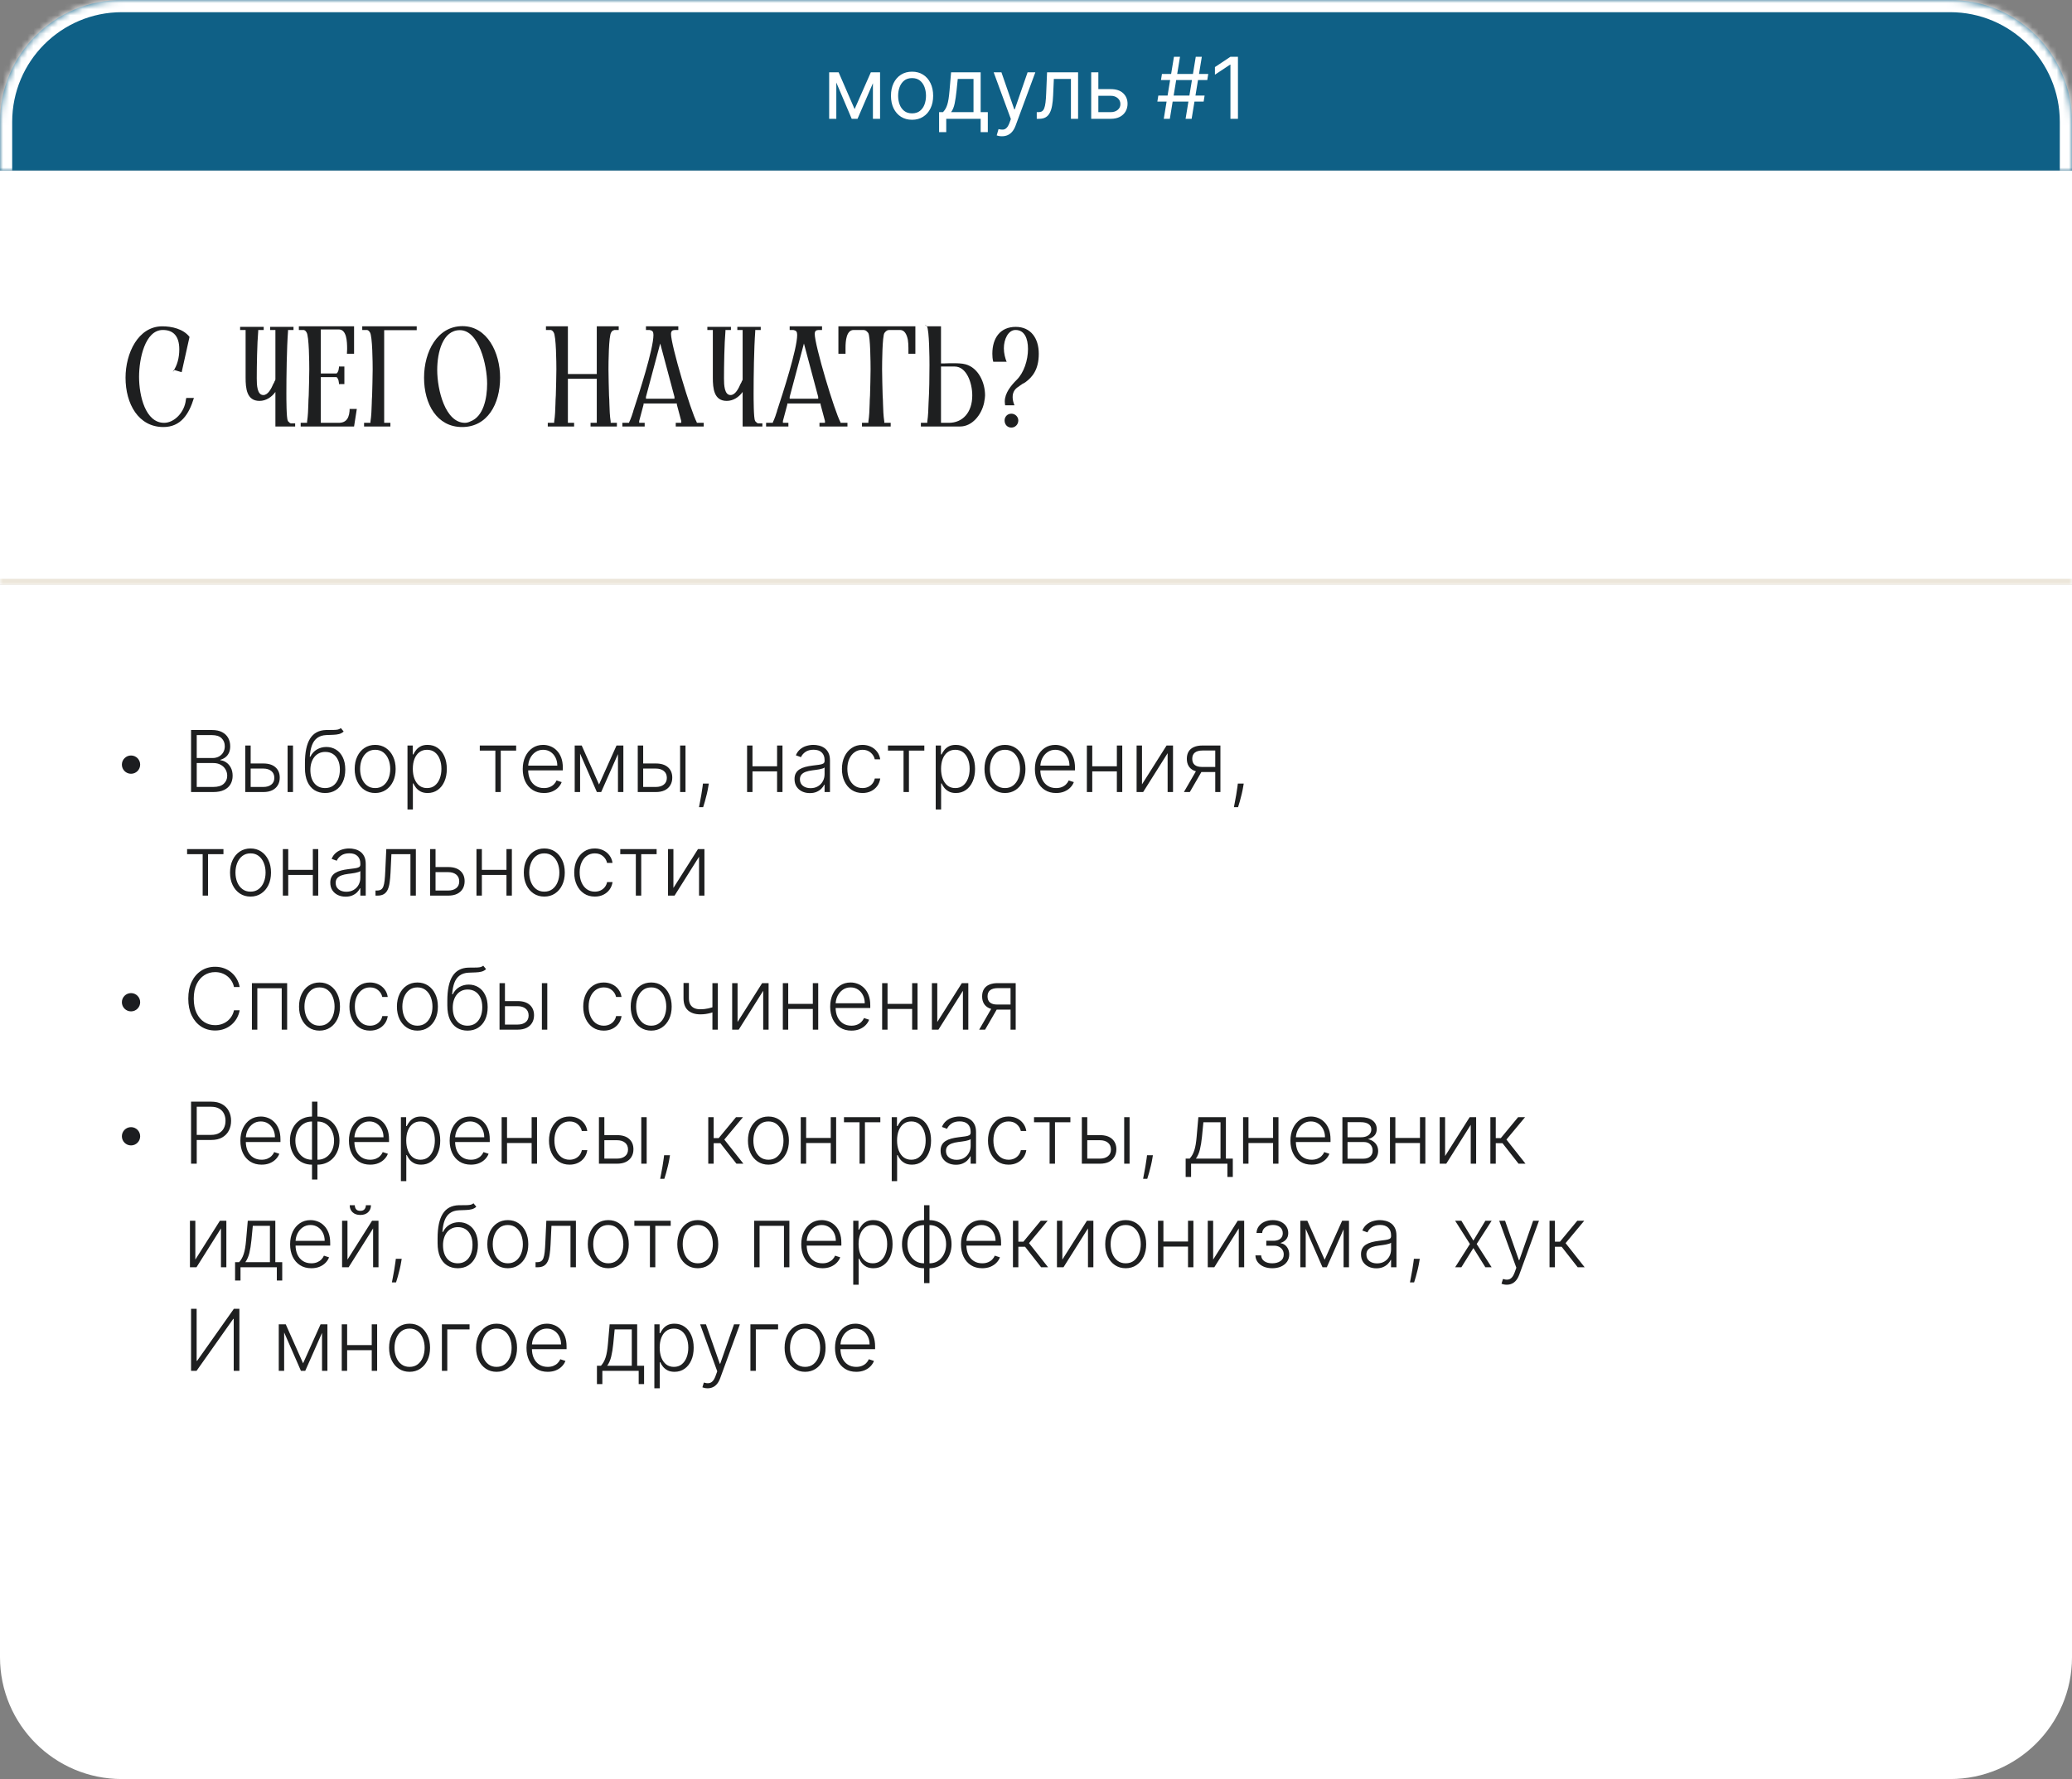 <?xml version="1.0" encoding="UTF-8"?> <svg xmlns="http://www.w3.org/2000/svg" width="340" height="292" viewBox="0 0 340 292" fill="none"><rect x="0" y="0" width="340" height="292" fill="#808080" stroke="none"/><mask id="path-1-inside-1_938_4" fill="white"><path d="M0 20C0 8.954 8.954 0 20 0H320C331.046 0 340 8.954 340 20V28H0V20Z"></path></mask><path d="M0 20C0 8.954 8.954 0 20 0H320C331.046 0 340 8.954 340 20V28H0V20Z" fill="#0F6086"></path><path d="M-2 20C-2 7.85 7.85 -2 20 -2H320C332.15 -2 342 7.85 342 20H338C338 10.059 329.941 2 320 2H20C10.059 2 2 10.059 2 20H-2ZM340 28H0H340ZM-2 28V20C-2 7.85 7.85 -2 20 -2V2C10.059 2 2 10.059 2 20V28H-2ZM320 -2C332.15 -2 342 7.85 342 20V28H338V20C338 10.059 329.941 2 320 2V-2Z" fill="white" mask="url(#path-1-inside-1_938_4)"></path><path d="M140.236 17.909L142.901 11.864H144.015L140.714 19.5H139.759L136.518 11.864H137.611L140.236 17.909ZM137.233 11.864V19.5H136.06V11.864H137.233ZM143.239 19.5V11.864H144.412V19.5H143.239ZM149.662 19.659C148.973 19.659 148.368 19.495 147.848 19.167C147.331 18.839 146.926 18.38 146.635 17.79C146.346 17.2 146.202 16.51 146.202 15.722C146.202 14.926 146.346 14.232 146.635 13.639C146.926 13.045 147.331 12.585 147.848 12.256C148.368 11.928 148.973 11.764 149.662 11.764C150.352 11.764 150.955 11.928 151.472 12.256C151.992 12.585 152.397 13.045 152.685 13.639C152.977 14.232 153.123 14.926 153.123 15.722C153.123 16.51 152.977 17.2 152.685 17.79C152.397 18.38 151.992 18.839 151.472 19.167C150.955 19.495 150.352 19.659 149.662 19.659ZM149.662 18.605C150.186 18.605 150.617 18.471 150.955 18.202C151.293 17.934 151.543 17.581 151.706 17.143C151.868 16.706 151.949 16.232 151.949 15.722C151.949 15.211 151.868 14.736 151.706 14.295C151.543 13.854 151.293 13.498 150.955 13.226C150.617 12.954 150.186 12.818 149.662 12.818C149.139 12.818 148.708 12.954 148.37 13.226C148.032 13.498 147.782 13.854 147.619 14.295C147.457 14.736 147.376 15.211 147.376 15.722C147.376 16.232 147.457 16.706 147.619 17.143C147.782 17.581 148.032 17.934 148.37 18.202C148.708 18.471 149.139 18.605 149.662 18.605ZM154.098 21.688V18.406H154.735C154.891 18.244 155.025 18.068 155.137 17.879C155.25 17.69 155.348 17.467 155.431 17.208C155.517 16.946 155.59 16.628 155.65 16.254C155.709 15.876 155.762 15.42 155.809 14.886L156.067 11.864H160.919V18.406H162.093V21.688H160.919V19.5H155.272V21.688H154.098ZM156.067 18.406H159.746V12.957H157.161L156.962 14.886C156.879 15.685 156.776 16.383 156.654 16.979C156.531 17.576 156.336 18.052 156.067 18.406ZM164.406 22.364C164.207 22.364 164.03 22.347 163.874 22.314C163.718 22.284 163.61 22.254 163.551 22.224L163.849 21.19C164.134 21.263 164.386 21.29 164.605 21.27C164.823 21.25 165.017 21.152 165.186 20.977C165.359 20.804 165.516 20.524 165.659 20.136L165.877 19.54L163.053 11.864H164.326L166.434 17.949H166.514L168.622 11.864H169.894L166.653 20.614C166.507 21.008 166.326 21.334 166.111 21.593C165.896 21.855 165.645 22.049 165.36 22.175C165.079 22.301 164.76 22.364 164.406 22.364ZM170.124 19.5V18.406H170.403C170.631 18.406 170.822 18.361 170.974 18.272C171.127 18.179 171.25 18.018 171.342 17.79C171.438 17.558 171.511 17.236 171.561 16.825C171.614 16.411 171.652 15.884 171.675 15.244L171.815 11.864H176.906V19.5H175.732V12.957H172.928L172.809 15.682C172.782 16.308 172.726 16.86 172.64 17.337C172.557 17.811 172.429 18.209 172.257 18.53C172.088 18.852 171.863 19.094 171.581 19.256C171.299 19.419 170.946 19.5 170.522 19.5H170.124ZM180.072 14.628H182.26C183.155 14.628 183.839 14.855 184.313 15.309C184.787 15.763 185.024 16.338 185.024 17.034C185.024 17.491 184.918 17.907 184.706 18.282C184.494 18.653 184.182 18.95 183.771 19.172C183.36 19.391 182.857 19.5 182.26 19.5H179.058V11.864H180.232V18.406H182.26C182.724 18.406 183.105 18.284 183.403 18.038C183.702 17.793 183.851 17.478 183.851 17.094C183.851 16.689 183.702 16.36 183.403 16.104C183.105 15.849 182.724 15.722 182.26 15.722H180.072V14.628ZM194.546 19.5L196.216 9.318H197.211L195.54 19.5H194.546ZM189.912 16.676L190.072 15.682H197.668L197.509 16.676H189.912ZM190.966 19.5L192.637 9.318H193.631L191.961 19.5H190.966ZM190.509 13.136L190.668 12.142H198.265L198.106 13.136H190.509ZM203.139 9.318V19.5H201.906V10.611H201.847L199.361 12.261V11.008L201.906 9.318H203.139Z" fill="white"></path><mask id="path-4-inside-2_938_4" fill="white"><path d="M0 28H340V96H0V28Z"></path></mask><path d="M0 28H340V96H0V28Z" fill="white"></path><path d="M340 96V95H0V96V97H340V96Z" fill="#ECE6DA" mask="url(#path-4-inside-2_938_4)"></path><path d="M31.82 65.32C31.01 67.99 29.66 70.09 26.81 70.09C22.73 70.09 20.6 66.31 20.6 61.99C20.6 57.97 22.67 53.56 26.63 53.56C28.19 53.56 30.08 53.98 31.1 55.3L29.81 61.09L28.61 60.73L28.4 61V60.94C29.09 60.01 29.42 58.69 29.42 57.34C29.42 55.12 28.4 54.16 26.72 54.16C23.78 54.16 22.82 58.93 22.82 61.84C22.82 64.99 23.87 69.4 26.93 69.4C28.61 69.4 30.29 67.66 30.5 65.62C30.53 65.56 30.53 65.44 30.56 65.32H31.82ZM45.192 70V64.33C44.592 65.17 43.662 65.8 42.582 65.8C40.482 65.8 40.302 63.76 40.302 61.99V54.16H39.402V53.65H43.272V54.16H42.372V54.37C42.192 56.35 42.132 60.1 42.132 62.11C42.132 63.19 42.192 64.84 43.212 64.84C43.992 64.84 44.532 63.76 44.862 62.98C44.862 62.98 44.982 62.83 45.042 62.62L45.072 62.53C45.102 62.5 45.132 62.47 45.162 62.44V62.26C45.162 62.38 45.192 62.35 45.192 62.35V54.16H44.322V53.65H48.162V54.16H47.262V54.37C47.052 57.16 46.992 61.75 46.992 64.6C46.992 65.35 46.992 68.74 47.232 69.04V69.1C47.472 69.37 47.592 69.46 47.742 69.49H48.432V70H45.192ZM49.34 70V69.4H50.39V69.19C50.54 68.23 50.57 67.24 50.6 66.28C50.6 65.86 50.63 65.38 50.66 64.9C50.69 63.46 50.75 62.02 50.75 60.64C50.75 59.62 50.72 55.12 50.3 54.55C50.15 54.28 50 54.19 49.82 54.16H49.04V53.56H58.1V58.06H56.93V57.97L56.96 57.31C56.96 56.05 56.9 54.07 55.58 54.07H52.64V61.3H55.19C55.31 61.3 55.43 61.09 55.55 60.76V60.73C55.61 60.52 55.64 60.19 55.64 59.98V60.16H56.51V63.04H55.64V63.22C55.64 63.01 55.61 62.71 55.55 62.47V62.44C55.43 62.11 55.31 61.9 55.19 61.9H52.64V69.4H55.58C56.87 69.4 57.38 68.56 57.38 66.94V67.12H58.55L58.1 70H49.34ZM59.741 70V69.4H60.791V69.19C60.941 68.23 60.971 67.24 61.001 66.28C61.001 65.86 61.031 65.38 61.061 64.9C61.091 63.46 61.151 62.02 61.151 60.64C61.151 59.65 61.121 55.12 60.701 54.55C60.551 54.28 60.371 54.19 60.221 54.16H59.441V53.56H68.381V54.19H63.041V69.4H64.061V70H59.741ZM75.824 70.09C71.714 70.09 69.584 66.34 69.584 61.99C69.584 57.7 71.774 53.53 75.884 53.53C79.934 53.53 82.064 57.85 82.064 61.99C82.064 66.34 79.964 70.09 75.824 70.09ZM76.304 69.4C76.574 69.4 76.934 69.31 77.204 69.16C79.304 68.38 79.934 65.44 79.934 62.98C79.934 59.92 78.584 54.19 75.464 54.19C72.644 54.19 71.744 57.82 71.744 60.73C71.744 64 73.064 69.4 76.304 69.4ZM89.887 70V69.4H90.937V69.19C91.087 68.23 91.117 67.24 91.147 66.28C91.147 65.86 91.177 65.38 91.207 64.9C91.237 63.46 91.297 62.02 91.297 60.64C91.297 59.65 91.267 55.12 90.847 54.55C90.697 54.28 90.517 54.19 90.367 54.16H89.587V53.56H93.187V61.39H97.927V53.56H101.527V54.16H100.777V54.19C100.597 54.22 100.447 54.28 100.297 54.55C99.877 55.09 99.847 59.68 99.847 60.64C99.847 62.02 99.907 63.46 99.937 64.9C99.967 65.38 99.997 65.86 99.997 66.28C100.027 67.24 100.057 68.23 100.207 69.19V69.4H101.227V70H96.907V69.4H97.927V62.17H93.187V69.4H94.207V70H89.887ZM102.126 70V69.4H103.236V69.31C103.386 69.04 103.506 68.68 103.656 68.29C103.746 68.05 103.806 67.78 103.896 67.57C103.926 67.42 103.956 67.3 104.016 67.15C104.826 64.69 107.226 57.31 107.226 54.97C107.226 54.46 107.046 54.28 106.806 54.22C106.656 54.16 106.566 54.16 106.416 54.16H105.996V53.56H111.306V54.16H110.916C110.796 54.16 110.676 54.16 110.526 54.19C110.286 54.22 110.106 54.4 110.106 54.79C110.106 56.68 113.376 67.57 114.336 69.31V69.4H115.476V70H110.886V69.4H111.786V69.1L111.066 66.4V66.22H105.606V66.4L104.886 69.1V69.4H105.786V70H102.126ZM105.996 65.44H110.676V65.14L108.336 56.38L105.996 65.14V65.44ZM121.861 70V64.33C121.261 65.17 120.331 65.8 119.251 65.8C117.151 65.8 116.971 63.76 116.971 61.99V54.16H116.071V53.65H119.941V54.16H119.041V54.37C118.861 56.35 118.801 60.1 118.801 62.11C118.801 63.19 118.861 64.84 119.881 64.84C120.661 64.84 121.201 63.76 121.531 62.98C121.531 62.98 121.651 62.83 121.711 62.62L121.741 62.53C121.771 62.5 121.801 62.47 121.831 62.44V62.26C121.831 62.38 121.861 62.35 121.861 62.35V54.16H120.991V53.65H124.831V54.16H123.931V54.37C123.721 57.16 123.661 61.75 123.661 64.6C123.661 65.35 123.661 68.74 123.901 69.04V69.1C124.141 69.37 124.261 69.46 124.411 69.49H125.101V70H121.861ZM125.71 70V69.4H126.82V69.31C126.97 69.04 127.09 68.68 127.24 68.29C127.33 68.05 127.39 67.78 127.48 67.57C127.51 67.42 127.54 67.3 127.6 67.15C128.41 64.69 130.81 57.31 130.81 54.97C130.81 54.46 130.63 54.28 130.39 54.22C130.24 54.16 130.15 54.16 130 54.16H129.58V53.56H134.89V54.16H134.5C134.38 54.16 134.26 54.16 134.11 54.19C133.87 54.22 133.69 54.4 133.69 54.79C133.69 56.68 136.96 67.57 137.92 69.31V69.4H139.06V70H134.47V69.4H135.37V69.1L134.65 66.4V66.22H129.19V66.4L128.47 69.1V69.4H129.37V70H125.71ZM129.58 65.44H134.26V65.14L131.92 56.38L129.58 65.14V65.44ZM141.445 70V69.4H142.495V69.19C142.645 68.23 142.675 67.24 142.705 66.28C142.705 65.86 142.735 65.38 142.765 64.9C142.795 63.46 142.855 62.02 142.855 60.64C142.855 59.68 142.825 55.12 142.465 54.64C142.135 54.22 141.955 54.16 141.565 54.16H140.095C138.865 54.16 138.745 55.99 138.745 57.1V58.06H137.575V53.56H150.205V58.06H149.065V57.1C149.065 56.62 149.035 56.2 148.975 55.78C148.795 54.88 148.435 54.16 147.685 54.16H146.035C145.645 54.16 145.465 54.22 145.135 54.64C144.775 55.12 144.745 59.68 144.745 60.64C144.745 62.02 144.805 63.46 144.835 64.9C144.865 65.38 144.895 65.86 144.895 66.28C144.925 67.24 144.955 68.23 145.105 69.19V69.4H146.155V70H141.445ZM151.111 70V69.4H152.161V69.19C152.311 68.2 152.341 67.15 152.371 66.13C152.491 64.09 152.521 61.96 152.521 59.92C152.521 58.96 152.491 54.13 152.101 53.56H152.071L151.771 53.29C151.771 53.29 151.801 53.29 151.801 53.32H151.861C151.921 53.38 151.981 53.44 152.101 53.56H154.411V59.65H154.891L155.851 59.62H156.331C156.991 59.62 157.831 59.62 158.461 59.8C160.501 60.37 161.641 62.71 161.641 64.9C161.641 65.2 161.581 65.56 161.521 65.86L161.491 66.07C161.041 68.2 159.451 70 157.561 70H151.111ZM154.411 69.4H155.701C157.921 69.4 159.541 67.75 159.541 64.9C159.541 62.8 158.581 60.16 156.661 60.16H154.411V69.4ZM166.466 66.52H164.936C164.906 66.28 164.876 66.07 164.876 65.89C164.876 64.51 165.926 63.25 166.826 62.35C167.996 61.21 168.686 59.14 168.686 57.28C168.686 55.51 168.086 54.16 166.646 54.16C165.416 54.16 164.726 55.72 164.726 57.16C164.726 58 164.936 58.78 165.206 59.47L165.146 59.38H162.986C162.866 58.93 162.836 58.48 162.836 58.06C162.836 55.45 164.156 53.65 166.676 53.65C169.136 53.65 170.456 55.51 170.456 58.06C170.456 60.7 169.376 61.9 168.296 62.71L168.206 62.77C168.116 62.83 168.086 62.83 168.056 62.86L167.666 63.07C167.636 63.1 167.606 63.16 167.576 63.16C167.486 63.19 167.456 63.22 167.396 63.28L167.246 63.37C167.246 63.4 167.216 63.4 167.186 63.43C166.586 63.79 166.166 64.3 166.166 65.17C166.166 65.65 166.286 66.07 166.466 66.52ZM165.956 70.18C165.266 70.18 164.846 69.64 164.846 69.01C164.846 68.44 165.266 67.9 165.956 67.9C166.616 67.9 167.096 68.44 167.096 69.01C167.096 69.64 166.616 70.18 165.956 70.18Z" fill="#1E1F20"></path><path d="M0 96H340V272C340 283.046 331.046 292 320 292H20C8.954 292 0 283.046 0 272V96Z" fill="white"></path><circle cx="21.5" cy="125.5" r="1.5" fill="#1C1D20"></circle><path d="M31.352 130V119.818H34.788C35.45 119.818 36.002 119.934 36.443 120.166C36.887 120.398 37.22 120.715 37.443 121.116C37.664 121.517 37.776 121.973 37.776 122.483C37.776 122.907 37.704 123.27 37.562 123.572C37.419 123.873 37.225 124.117 36.98 124.303C36.735 124.488 36.461 124.622 36.16 124.705V124.785C36.488 124.808 36.806 124.924 37.114 125.133C37.423 125.338 37.676 125.627 37.875 125.998C38.074 126.369 38.173 126.813 38.173 127.33C38.173 127.844 38.059 128.303 37.83 128.707C37.602 129.108 37.25 129.425 36.776 129.657C36.306 129.886 35.706 130 34.977 130H31.352ZM32.282 129.165H34.977C35.762 129.165 36.342 128.991 36.717 128.643C37.094 128.295 37.283 127.857 37.283 127.33C37.283 126.942 37.189 126.591 37 126.276C36.814 125.958 36.551 125.706 36.209 125.521C35.871 125.335 35.474 125.242 35.016 125.242H32.282V129.165ZM32.282 124.417H34.872C35.273 124.417 35.624 124.334 35.926 124.168C36.228 124.003 36.463 123.774 36.632 123.482C36.801 123.191 36.886 122.857 36.886 122.483C36.886 121.943 36.71 121.504 36.359 121.165C36.007 120.824 35.484 120.653 34.788 120.653H32.282V124.417ZM40.978 125.312H43.216C44.074 125.312 44.737 125.521 45.204 125.938C45.672 126.356 45.905 126.921 45.905 127.634C45.905 128.107 45.799 128.522 45.587 128.876C45.378 129.231 45.073 129.508 44.672 129.707C44.271 129.902 43.786 130 43.216 130H40.243V122.364H41.133V129.165H43.216C43.756 129.165 44.19 129.036 44.518 128.777C44.85 128.518 45.015 128.151 45.015 127.673C45.015 127.186 44.85 126.81 44.518 126.545C44.19 126.28 43.756 126.147 43.216 126.147H40.978V125.312ZM47.193 130V122.364H48.078V130H47.193ZM55.931 119.5L56.393 120.062C56.184 120.264 55.934 120.403 55.642 120.479C55.354 120.552 55.031 120.594 54.673 120.604C54.318 120.614 53.935 120.629 53.524 120.648C52.934 120.678 52.449 120.832 52.068 121.111C51.687 121.386 51.397 121.784 51.198 122.304C51.002 122.821 50.879 123.452 50.83 124.198H50.929C51.184 123.678 51.544 123.282 52.008 123.01C52.475 122.738 52.989 122.602 53.549 122.602C54.136 122.602 54.663 122.746 55.13 123.035C55.601 123.32 55.972 123.739 56.244 124.293C56.519 124.843 56.656 125.514 56.656 126.306C56.656 127.088 56.519 127.769 56.244 128.349C55.969 128.926 55.584 129.372 55.09 129.687C54.596 130.002 54.018 130.159 53.355 130.159C52.689 130.159 52.106 130.003 51.605 129.692C51.108 129.377 50.722 128.915 50.447 128.305C50.175 127.692 50.039 126.937 50.039 126.043V125.242C50.039 123.462 50.321 122.123 50.884 121.225C51.448 120.327 52.315 119.858 53.485 119.818C53.862 119.805 54.205 119.802 54.514 119.808C54.822 119.812 55.094 119.797 55.329 119.763C55.564 119.727 55.765 119.639 55.931 119.5ZM53.355 129.349C53.849 129.349 54.277 129.224 54.638 128.976C54.999 128.724 55.278 128.369 55.473 127.912C55.672 127.455 55.772 126.919 55.772 126.306C55.772 125.696 55.67 125.176 55.468 124.745C55.269 124.314 54.991 123.984 54.633 123.756C54.275 123.527 53.856 123.413 53.375 123.413C52.997 123.413 52.658 123.486 52.356 123.631C52.058 123.774 51.803 123.978 51.59 124.243C51.378 124.508 51.216 124.82 51.103 125.178C50.99 125.536 50.932 125.928 50.929 126.356C50.929 127.281 51.145 128.011 51.575 128.548C52.01 129.082 52.603 129.349 53.355 129.349ZM61.562 130.159C60.903 130.159 60.319 129.992 59.812 129.657C59.308 129.322 58.914 128.86 58.629 128.27C58.344 127.677 58.201 126.992 58.201 126.217C58.201 125.434 58.344 124.747 58.629 124.153C58.914 123.557 59.308 123.093 59.812 122.761C60.319 122.427 60.903 122.259 61.562 122.259C62.222 122.259 62.803 122.427 63.307 122.761C63.811 123.096 64.205 123.56 64.49 124.153C64.779 124.747 64.923 125.434 64.923 126.217C64.923 126.992 64.78 127.677 64.495 128.27C64.21 128.86 63.814 129.322 63.307 129.657C62.803 129.992 62.222 130.159 61.562 130.159ZM61.562 129.349C62.092 129.349 62.541 129.206 62.909 128.921C63.277 128.636 63.556 128.257 63.745 127.783C63.937 127.309 64.033 126.787 64.033 126.217C64.033 125.647 63.937 125.123 63.745 124.646C63.556 124.168 63.277 123.786 62.909 123.497C62.541 123.209 62.092 123.065 61.562 123.065C61.035 123.065 60.586 123.209 60.215 123.497C59.847 123.786 59.567 124.168 59.375 124.646C59.186 125.123 59.091 125.647 59.091 126.217C59.091 126.787 59.186 127.309 59.375 127.783C59.567 128.257 59.847 128.636 60.215 128.921C60.583 129.206 61.032 129.349 61.562 129.349ZM66.866 132.864V122.364H67.726V123.82H67.83C67.936 123.592 68.082 123.358 68.268 123.119C68.453 122.877 68.698 122.674 69.003 122.508C69.312 122.342 69.699 122.259 70.167 122.259C70.796 122.259 71.347 122.425 71.817 122.756C72.291 123.085 72.659 123.545 72.921 124.138C73.186 124.728 73.319 125.416 73.319 126.202C73.319 126.991 73.186 127.682 72.921 128.275C72.659 128.868 72.291 129.33 71.817 129.662C71.347 129.993 70.8 130.159 70.177 130.159C69.716 130.159 69.33 130.076 69.018 129.911C68.71 129.745 68.46 129.541 68.268 129.299C68.079 129.054 67.933 128.815 67.83 128.583H67.751V132.864H66.866ZM67.741 126.187C67.741 126.803 67.832 127.35 68.014 127.827C68.2 128.301 68.465 128.674 68.809 128.946C69.157 129.214 69.578 129.349 70.072 129.349C70.579 129.349 71.007 129.21 71.355 128.931C71.706 128.649 71.973 128.27 72.155 127.793C72.341 127.315 72.434 126.78 72.434 126.187C72.434 125.6 72.343 125.071 72.16 124.601C71.981 124.13 71.716 123.757 71.365 123.482C71.014 123.204 70.583 123.065 70.072 123.065C69.575 123.065 69.153 123.199 68.805 123.467C68.457 123.732 68.191 124.1 68.009 124.571C67.83 125.038 67.741 125.577 67.741 126.187ZM78.73 123.199V122.364H84.696V123.199H82.171V130H81.286V123.199H78.73ZM89.258 130.159C88.545 130.159 87.929 129.993 87.408 129.662C86.888 129.327 86.485 128.865 86.2 128.275C85.918 127.682 85.778 126.999 85.778 126.227C85.778 125.458 85.918 124.775 86.2 124.178C86.485 123.578 86.878 123.109 87.378 122.771C87.882 122.43 88.464 122.259 89.123 122.259C89.538 122.259 89.937 122.335 90.322 122.488C90.706 122.637 91.051 122.867 91.356 123.179C91.664 123.487 91.907 123.877 92.087 124.347C92.265 124.815 92.355 125.368 92.355 126.008V126.445H86.389V125.665H91.45C91.45 125.174 91.351 124.733 91.152 124.342C90.956 123.948 90.683 123.636 90.332 123.408C89.984 123.179 89.581 123.065 89.123 123.065C88.639 123.065 88.214 123.194 87.846 123.452C87.478 123.711 87.189 124.052 86.981 124.477C86.775 124.901 86.671 125.365 86.667 125.869V126.336C86.667 126.942 86.772 127.473 86.981 127.927C87.193 128.378 87.493 128.727 87.88 128.976C88.268 129.224 88.727 129.349 89.258 129.349C89.619 129.349 89.935 129.292 90.207 129.18C90.482 129.067 90.713 128.916 90.898 128.727C91.087 128.535 91.23 128.325 91.326 128.096L92.166 128.369C92.05 128.691 91.859 128.987 91.594 129.259C91.332 129.531 91.004 129.75 90.61 129.915C90.219 130.078 89.768 130.159 89.258 130.159ZM98.297 128.762L101.166 122.364H102.026L98.65 130H97.944L94.608 122.364H95.454L98.297 128.762ZM95.19 122.364V130H94.305V122.364H95.19ZM101.404 130V122.364H102.289V130H101.404ZM105.387 125.312H107.624C108.482 125.312 109.145 125.521 109.613 125.938C110.08 126.356 110.314 126.921 110.314 127.634C110.314 128.107 110.208 128.522 109.995 128.876C109.787 129.231 109.482 129.508 109.081 129.707C108.68 129.902 108.194 130 107.624 130H104.651V122.364H105.541V129.165H107.624C108.164 129.165 108.598 129.036 108.926 128.777C109.258 128.518 109.424 128.151 109.424 127.673C109.424 127.186 109.258 126.81 108.926 126.545C108.598 126.28 108.164 126.147 107.624 126.147H105.387V125.312ZM111.601 130V122.364H112.486V130H111.601ZM116.312 128.608L116.222 129.14C116.166 129.498 116.086 129.892 115.984 130.323C115.881 130.754 115.775 131.163 115.665 131.551C115.556 131.939 115.462 132.25 115.382 132.486H114.701C114.744 132.26 114.799 131.974 114.865 131.626C114.935 131.278 115.006 130.892 115.079 130.467C115.152 130.046 115.218 129.612 115.278 129.165L115.347 128.608H116.312ZM127.748 125.769V126.604H123.258V125.769H127.748ZM123.477 122.364V130H122.592V122.364H123.477ZM128.399 122.364V130H127.514V122.364H128.399ZM132.887 130.174C132.426 130.174 132.005 130.085 131.624 129.906C131.243 129.723 130.94 129.461 130.714 129.12C130.489 128.775 130.376 128.358 130.376 127.867C130.376 127.489 130.448 127.171 130.59 126.913C130.733 126.654 130.935 126.442 131.197 126.276C131.459 126.111 131.768 125.98 132.126 125.884C132.484 125.787 132.879 125.713 133.31 125.66C133.737 125.607 134.098 125.56 134.393 125.521C134.692 125.481 134.919 125.418 135.075 125.332C135.23 125.246 135.308 125.106 135.308 124.914V124.735C135.308 124.215 135.152 123.805 134.841 123.507C134.533 123.205 134.089 123.055 133.509 123.055C132.958 123.055 132.509 123.176 132.161 123.418C131.817 123.66 131.575 123.945 131.435 124.273L130.595 123.969C130.768 123.552 131.006 123.219 131.311 122.97C131.616 122.718 131.957 122.538 132.335 122.428C132.713 122.316 133.096 122.259 133.484 122.259C133.775 122.259 134.079 122.297 134.393 122.374C134.712 122.45 135.007 122.582 135.278 122.771C135.55 122.957 135.771 123.217 135.94 123.552C136.109 123.883 136.193 124.304 136.193 124.815V130H135.308V128.792H135.254C135.147 129.017 134.99 129.236 134.781 129.448C134.572 129.66 134.311 129.834 133.996 129.97C133.681 130.106 133.311 130.174 132.887 130.174ZM133.006 129.364C133.477 129.364 133.885 129.259 134.229 129.05C134.574 128.842 134.839 128.565 135.025 128.22C135.214 127.872 135.308 127.489 135.308 127.072V125.968C135.242 126.031 135.131 126.087 134.975 126.137C134.823 126.187 134.645 126.232 134.443 126.271C134.244 126.308 134.045 126.339 133.847 126.366C133.648 126.392 133.469 126.415 133.31 126.435C132.879 126.488 132.511 126.571 132.206 126.684C131.901 126.797 131.667 126.952 131.505 127.151C131.343 127.347 131.261 127.599 131.261 127.907C131.261 128.371 131.427 128.731 131.759 128.986C132.09 129.238 132.506 129.364 133.006 129.364ZM141.53 130.159C140.847 130.159 140.252 129.988 139.745 129.647C139.242 129.306 138.85 128.838 138.572 128.245C138.294 127.652 138.154 126.976 138.154 126.217C138.154 125.451 138.295 124.77 138.577 124.173C138.862 123.577 139.257 123.109 139.76 122.771C140.264 122.43 140.849 122.259 141.515 122.259C142.026 122.259 142.488 122.359 142.902 122.558C143.317 122.753 143.658 123.03 143.926 123.388C144.198 123.742 144.369 124.157 144.439 124.631H143.544C143.451 124.2 143.227 123.832 142.873 123.527C142.521 123.219 142.074 123.065 141.53 123.065C141.043 123.065 140.612 123.197 140.238 123.462C139.863 123.724 139.57 124.09 139.358 124.561C139.149 125.028 139.044 125.57 139.044 126.187C139.044 126.807 139.147 127.355 139.353 127.832C139.558 128.306 139.846 128.678 140.218 128.946C140.592 129.214 141.03 129.349 141.53 129.349C141.868 129.349 142.176 129.286 142.455 129.16C142.737 129.031 142.972 128.848 143.161 128.613C143.353 128.378 143.482 128.098 143.549 127.773H144.444C144.377 128.233 144.213 128.644 143.951 129.006C143.693 129.364 143.356 129.645 142.942 129.851C142.531 130.056 142.06 130.159 141.53 130.159ZM145.709 123.199V122.364H151.675V123.199H149.149V130H148.264V123.199H145.709ZM153.545 132.864V122.364H154.405V123.82H154.51C154.616 123.592 154.762 123.358 154.947 123.119C155.133 122.877 155.378 122.674 155.683 122.508C155.991 122.342 156.379 122.259 156.846 122.259C157.476 122.259 158.026 122.425 158.497 122.756C158.971 123.085 159.339 123.545 159.601 124.138C159.866 124.728 159.998 125.416 159.998 126.202C159.998 126.991 159.866 127.682 159.601 128.275C159.339 128.868 158.971 129.33 158.497 129.662C158.026 129.993 157.479 130.159 156.856 130.159C156.396 130.159 156.01 130.076 155.698 129.911C155.39 129.745 155.14 129.541 154.947 129.299C154.758 129.054 154.613 128.815 154.51 128.583H154.43V132.864H153.545ZM154.42 126.187C154.42 126.803 154.511 127.35 154.694 127.827C154.879 128.301 155.144 128.674 155.489 128.946C155.837 129.214 156.258 129.349 156.752 129.349C157.259 129.349 157.687 129.21 158.035 128.931C158.386 128.649 158.653 128.27 158.835 127.793C159.021 127.315 159.113 126.78 159.113 126.187C159.113 125.6 159.022 125.071 158.84 124.601C158.661 124.13 158.396 123.757 158.045 123.482C157.693 123.204 157.262 123.065 156.752 123.065C156.255 123.065 155.832 123.199 155.484 123.467C155.136 123.732 154.871 124.1 154.689 124.571C154.51 125.038 154.42 125.577 154.42 126.187ZM164.908 130.159C164.248 130.159 163.665 129.992 163.158 129.657C162.654 129.322 162.26 128.86 161.975 128.27C161.69 127.677 161.547 126.992 161.547 126.217C161.547 125.434 161.69 124.747 161.975 124.153C162.26 123.557 162.654 123.093 163.158 122.761C163.665 122.427 164.248 122.259 164.908 122.259C165.567 122.259 166.149 122.427 166.653 122.761C167.157 123.096 167.551 123.56 167.836 124.153C168.124 124.747 168.269 125.434 168.269 126.217C168.269 126.992 168.126 127.677 167.841 128.27C167.556 128.86 167.16 129.322 166.653 129.657C166.149 129.992 165.567 130.159 164.908 130.159ZM164.908 129.349C165.438 129.349 165.887 129.206 166.255 128.921C166.623 128.636 166.901 128.257 167.09 127.783C167.283 127.309 167.379 126.787 167.379 126.217C167.379 125.647 167.283 125.123 167.09 124.646C166.901 124.168 166.623 123.786 166.255 123.497C165.887 123.209 165.438 123.065 164.908 123.065C164.381 123.065 163.932 123.209 163.561 123.497C163.193 123.786 162.913 124.168 162.72 124.646C162.531 125.123 162.437 125.647 162.437 126.217C162.437 126.787 162.531 127.309 162.72 127.783C162.913 128.257 163.193 128.636 163.561 128.921C163.928 129.206 164.378 129.349 164.908 129.349ZM173.299 130.159C172.586 130.159 171.97 129.993 171.449 129.662C170.929 129.327 170.526 128.865 170.241 128.275C169.959 127.682 169.819 126.999 169.819 126.227C169.819 125.458 169.959 124.775 170.241 124.178C170.526 123.578 170.919 123.109 171.419 122.771C171.923 122.43 172.505 122.259 173.164 122.259C173.579 122.259 173.978 122.335 174.363 122.488C174.747 122.637 175.092 122.867 175.397 123.179C175.705 123.487 175.949 123.877 176.127 124.347C176.306 124.815 176.396 125.368 176.396 126.008V126.445H170.43V125.665H175.491C175.491 125.174 175.392 124.733 175.193 124.342C174.997 123.948 174.724 123.636 174.373 123.408C174.025 123.179 173.622 123.065 173.164 123.065C172.681 123.065 172.255 123.194 171.887 123.452C171.519 123.711 171.23 124.052 171.022 124.477C170.816 124.901 170.712 125.365 170.708 125.869V126.336C170.708 126.942 170.813 127.473 171.022 127.927C171.234 128.378 171.534 128.727 171.922 128.976C172.309 129.224 172.768 129.349 173.299 129.349C173.66 129.349 173.976 129.292 174.248 129.18C174.523 129.067 174.754 128.916 174.939 128.727C175.128 128.535 175.271 128.325 175.367 128.096L176.207 128.369C176.091 128.691 175.9 128.987 175.635 129.259C175.373 129.531 175.045 129.75 174.651 129.915C174.26 130.078 173.809 130.159 173.299 130.159ZM183.502 125.769V126.604H179.012V125.769H183.502ZM179.231 122.364V130H178.346V122.364H179.231ZM184.153 122.364V130H183.268V122.364H184.153ZM187.393 128.742L191.425 122.364H192.484V130H191.599V123.621L187.582 130H186.508V122.364H187.393V128.742ZM199.414 130V123.184H197.311C196.765 123.187 196.349 123.302 196.064 123.527C195.782 123.752 195.641 124.089 195.641 124.536C195.641 124.984 195.775 125.32 196.044 125.545C196.312 125.768 196.703 125.879 197.217 125.879H199.663V126.714H197.217C196.69 126.714 196.243 126.629 195.875 126.46C195.51 126.291 195.232 126.044 195.039 125.719C194.847 125.395 194.751 125 194.751 124.536C194.751 124.069 194.849 123.674 195.044 123.353C195.243 123.028 195.533 122.783 195.914 122.617C196.299 122.448 196.765 122.364 197.311 122.364H200.26V130H199.414ZM194.269 130L196.466 126.202H197.436L195.238 130H194.269ZM204.085 128.608L203.996 129.14C203.939 129.498 203.86 129.892 203.757 130.323C203.654 130.754 203.548 131.163 203.439 131.551C203.33 131.939 203.235 132.25 203.156 132.486H202.474C202.518 132.26 202.572 131.974 202.638 131.626C202.708 131.278 202.779 130.892 202.852 130.467C202.925 130.046 202.991 129.612 203.051 129.165L203.121 128.608H204.085ZM30.701 140.199V139.364H36.667V140.199H34.141V147H33.256V140.199H30.701ZM41.109 147.159C40.45 147.159 39.866 146.992 39.359 146.657C38.855 146.322 38.461 145.86 38.176 145.27C37.891 144.677 37.748 143.992 37.748 143.217C37.748 142.434 37.891 141.747 38.176 141.153C38.461 140.557 38.855 140.093 39.359 139.761C39.866 139.427 40.45 139.259 41.109 139.259C41.769 139.259 42.35 139.427 42.854 139.761C43.358 140.096 43.752 140.56 44.037 141.153C44.326 141.747 44.47 142.434 44.47 143.217C44.47 143.992 44.327 144.677 44.042 145.27C43.757 145.86 43.361 146.322 42.854 146.657C42.35 146.992 41.769 147.159 41.109 147.159ZM41.109 146.349C41.639 146.349 42.088 146.206 42.456 145.921C42.824 145.636 43.103 145.257 43.291 144.783C43.484 144.309 43.58 143.787 43.58 143.217C43.58 142.647 43.484 142.123 43.291 141.646C43.103 141.168 42.824 140.786 42.456 140.497C42.088 140.209 41.639 140.065 41.109 140.065C40.582 140.065 40.133 140.209 39.762 140.497C39.394 140.786 39.114 141.168 38.922 141.646C38.733 142.123 38.638 142.647 38.638 143.217C38.638 143.787 38.733 144.309 38.922 144.783C39.114 145.257 39.394 145.636 39.762 145.921C40.13 146.206 40.579 146.349 41.109 146.349ZM51.568 142.769V143.604H47.079V142.769H51.568ZM47.297 139.364V147H46.413V139.364H47.297ZM52.219 139.364V147H51.334V139.364H52.219ZM56.707 147.174C56.247 147.174 55.826 147.085 55.445 146.906C55.063 146.723 54.76 146.461 54.535 146.12C54.309 145.775 54.197 145.358 54.197 144.867C54.197 144.489 54.268 144.171 54.41 143.913C54.553 143.654 54.755 143.442 55.017 143.276C55.279 143.111 55.589 142.98 55.947 142.884C56.305 142.787 56.699 142.713 57.13 142.66C57.557 142.607 57.919 142.56 58.214 142.521C58.512 142.481 58.739 142.418 58.895 142.332C59.051 142.246 59.129 142.106 59.129 141.914V141.735C59.129 141.215 58.973 140.805 58.661 140.507C58.353 140.205 57.909 140.055 57.329 140.055C56.779 140.055 56.33 140.176 55.981 140.418C55.637 140.66 55.395 140.945 55.256 141.273L54.416 140.969C54.588 140.552 54.827 140.219 55.131 139.97C55.436 139.718 55.778 139.538 56.156 139.428C56.533 139.316 56.916 139.259 57.304 139.259C57.596 139.259 57.899 139.297 58.214 139.374C58.532 139.45 58.827 139.582 59.099 139.771C59.37 139.957 59.591 140.217 59.76 140.552C59.929 140.883 60.014 141.304 60.014 141.815V147H59.129V145.792H59.074C58.968 146.017 58.81 146.236 58.602 146.448C58.393 146.66 58.131 146.834 57.816 146.97C57.501 147.106 57.132 147.174 56.707 147.174ZM56.827 146.364C57.297 146.364 57.705 146.259 58.05 146.05C58.394 145.842 58.66 145.565 58.845 145.22C59.034 144.872 59.129 144.489 59.129 144.072V142.968C59.062 143.031 58.951 143.087 58.795 143.137C58.643 143.187 58.466 143.232 58.264 143.271C58.065 143.308 57.866 143.339 57.667 143.366C57.468 143.392 57.289 143.415 57.13 143.435C56.699 143.488 56.331 143.571 56.026 143.684C55.721 143.797 55.488 143.952 55.325 144.151C55.163 144.347 55.082 144.599 55.082 144.907C55.082 145.371 55.247 145.731 55.579 145.986C55.91 146.238 56.326 146.364 56.827 146.364ZM61.617 147V146.165H61.855C62.127 146.165 62.346 146.115 62.512 146.016C62.681 145.913 62.812 145.741 62.904 145.499C62.997 145.257 63.067 144.927 63.113 144.509C63.16 144.092 63.196 143.568 63.223 142.938L63.387 139.364H68.239V147H67.349V140.199H64.227L64.083 143.237C64.053 143.856 64.003 144.402 63.934 144.872C63.867 145.343 63.758 145.736 63.605 146.05C63.456 146.365 63.248 146.602 62.979 146.761C62.714 146.92 62.366 147 61.935 147H61.617ZM71.32 142.312H73.552C74.411 142.312 75.074 142.521 75.541 142.938C76.008 143.356 76.242 143.921 76.242 144.634C76.242 145.107 76.138 145.522 75.929 145.876C75.72 146.231 75.415 146.508 75.014 146.707C74.613 146.902 74.126 147 73.552 147H70.584V139.364H71.469V146.165H73.552C74.093 146.165 74.528 146.036 74.86 145.777C75.191 145.518 75.357 145.151 75.357 144.673C75.357 144.186 75.191 143.81 74.86 143.545C74.528 143.28 74.093 143.147 73.552 143.147H71.32V142.312ZM83.341 142.769V143.604H78.852V142.769H83.341ZM79.071 139.364V147H78.186V139.364H79.071ZM83.993 139.364V147H83.108V139.364H83.993ZM89.316 147.159C88.656 147.159 88.073 146.992 87.566 146.657C87.062 146.322 86.668 145.86 86.383 145.27C86.098 144.677 85.955 143.992 85.955 143.217C85.955 142.434 86.098 141.747 86.383 141.153C86.668 140.557 87.062 140.093 87.566 139.761C88.073 139.427 88.656 139.259 89.316 139.259C89.976 139.259 90.557 139.427 91.061 139.761C91.565 140.096 91.959 140.56 92.244 141.153C92.533 141.747 92.677 142.434 92.677 143.217C92.677 143.992 92.534 144.677 92.249 145.27C91.964 145.86 91.568 146.322 91.061 146.657C90.557 146.992 89.976 147.159 89.316 147.159ZM89.316 146.349C89.846 146.349 90.296 146.206 90.663 145.921C91.031 145.636 91.31 145.257 91.499 144.783C91.691 144.309 91.787 143.787 91.787 143.217C91.787 142.647 91.691 142.123 91.499 141.646C91.31 141.168 91.031 140.786 90.663 140.497C90.296 140.209 89.846 140.065 89.316 140.065C88.789 140.065 88.34 140.209 87.969 140.497C87.601 140.786 87.321 141.168 87.129 141.646C86.94 142.123 86.845 142.647 86.845 143.217C86.845 143.787 86.94 144.309 87.129 144.783C87.321 145.257 87.601 145.636 87.969 145.921C88.337 146.206 88.786 146.349 89.316 146.349ZM97.603 147.159C96.92 147.159 96.325 146.988 95.818 146.647C95.314 146.306 94.923 145.838 94.644 145.245C94.366 144.652 94.227 143.976 94.227 143.217C94.227 142.451 94.368 141.77 94.649 141.173C94.934 140.577 95.329 140.109 95.833 139.771C96.336 139.43 96.921 139.259 97.588 139.259C98.098 139.259 98.56 139.359 98.975 139.558C99.389 139.753 99.73 140.03 99.999 140.388C100.271 140.742 100.441 141.157 100.511 141.631H99.616C99.523 141.2 99.299 140.832 98.945 140.527C98.594 140.219 98.146 140.065 97.603 140.065C97.115 140.065 96.684 140.197 96.31 140.462C95.935 140.724 95.642 141.09 95.43 141.561C95.221 142.028 95.117 142.57 95.117 143.187C95.117 143.807 95.219 144.355 95.425 144.832C95.63 145.306 95.919 145.678 96.29 145.946C96.665 146.214 97.102 146.349 97.603 146.349C97.941 146.349 98.249 146.286 98.527 146.16C98.809 146.031 99.044 145.848 99.233 145.613C99.425 145.378 99.555 145.098 99.621 144.773H100.516C100.45 145.233 100.285 145.644 100.024 146.006C99.765 146.364 99.429 146.645 99.014 146.851C98.603 147.056 98.133 147.159 97.603 147.159ZM101.781 140.199V139.364H107.747V140.199H105.221V147H104.336V140.199H101.781ZM110.502 145.742L114.534 139.364H115.593V147H114.708V140.621L110.691 147H109.618V139.364H110.502V145.742Z" fill="#1E1F20"></path><circle cx="21.5" cy="164.5" r="1.5" fill="#1C1D20"></circle><path d="M39.327 162H38.392C38.322 161.652 38.197 161.33 38.014 161.036C37.835 160.737 37.61 160.477 37.338 160.255C37.066 160.033 36.758 159.861 36.413 159.738C36.069 159.615 35.696 159.554 35.295 159.554C34.652 159.554 34.065 159.721 33.535 160.056C33.008 160.391 32.585 160.883 32.267 161.533C31.952 162.179 31.795 162.971 31.795 163.909C31.795 164.854 31.952 165.649 32.267 166.295C32.585 166.942 33.008 167.432 33.535 167.767C34.065 168.098 34.652 168.264 35.295 168.264C35.696 168.264 36.069 168.203 36.413 168.08C36.758 167.958 37.066 167.787 37.338 167.568C37.61 167.346 37.835 167.086 38.014 166.788C38.197 166.489 38.322 166.166 38.392 165.818H39.327C39.244 166.286 39.088 166.721 38.859 167.126C38.634 167.527 38.346 167.878 37.994 168.18C37.646 168.481 37.245 168.717 36.791 168.886C36.337 169.055 35.838 169.139 35.295 169.139C34.44 169.139 33.681 168.925 33.018 168.498C32.355 168.067 31.834 167.46 31.457 166.678C31.082 165.896 30.895 164.973 30.895 163.909C30.895 162.845 31.082 161.922 31.457 161.14C31.834 160.358 32.355 159.753 33.018 159.325C33.681 158.894 34.44 158.679 35.295 158.679C35.838 158.679 36.337 158.763 36.791 158.933C37.245 159.098 37.646 159.334 37.994 159.638C38.346 159.94 38.634 160.291 38.859 160.692C39.088 161.094 39.244 161.529 39.327 162ZM41.337 169V161.364H47.118V169H46.228V162.199H42.226V169H41.337ZM52.429 169.159C51.77 169.159 51.186 168.992 50.679 168.657C50.175 168.322 49.781 167.86 49.496 167.27C49.211 166.677 49.069 165.992 49.069 165.217C49.069 164.434 49.211 163.747 49.496 163.153C49.781 162.557 50.175 162.093 50.679 161.761C51.186 161.427 51.77 161.259 52.429 161.259C53.089 161.259 53.671 161.427 54.174 161.761C54.678 162.096 55.073 162.56 55.358 163.153C55.646 163.747 55.79 164.434 55.79 165.217C55.79 165.992 55.648 166.677 55.363 167.27C55.078 167.86 54.681 168.322 54.174 168.657C53.671 168.992 53.089 169.159 52.429 169.159ZM52.429 168.349C52.96 168.349 53.409 168.206 53.777 167.921C54.145 167.636 54.423 167.257 54.612 166.783C54.804 166.309 54.9 165.787 54.9 165.217C54.9 164.647 54.804 164.123 54.612 163.646C54.423 163.168 54.145 162.786 53.777 162.497C53.409 162.209 52.96 162.065 52.429 162.065C51.902 162.065 51.453 162.209 51.082 162.497C50.714 162.786 50.434 163.168 50.242 163.646C50.053 164.123 49.959 164.647 49.959 165.217C49.959 165.787 50.053 166.309 50.242 166.783C50.434 167.257 50.714 167.636 51.082 167.921C51.45 168.206 51.899 168.349 52.429 168.349ZM60.716 169.159C60.033 169.159 59.438 168.988 58.931 168.647C58.427 168.306 58.036 167.838 57.758 167.245C57.479 166.652 57.34 165.976 57.34 165.217C57.34 164.451 57.481 163.77 57.763 163.173C58.048 162.577 58.442 162.109 58.946 161.771C59.45 161.43 60.035 161.259 60.701 161.259C61.211 161.259 61.674 161.359 62.088 161.558C62.502 161.753 62.844 162.03 63.112 162.388C63.384 162.742 63.554 163.157 63.624 163.631H62.729C62.636 163.2 62.413 162.832 62.058 162.527C61.707 162.219 61.259 162.065 60.716 162.065C60.228 162.065 59.798 162.197 59.423 162.462C59.049 162.724 58.755 163.09 58.543 163.561C58.334 164.028 58.23 164.57 58.23 165.187C58.23 165.807 58.333 166.355 58.538 166.832C58.744 167.306 59.032 167.678 59.403 167.946C59.778 168.214 60.215 168.349 60.716 168.349C61.054 168.349 61.362 168.286 61.64 168.16C61.922 168.031 62.157 167.848 62.346 167.613C62.539 167.378 62.668 167.098 62.734 166.773H63.629C63.563 167.233 63.399 167.644 63.137 168.006C62.878 168.364 62.542 168.645 62.128 168.851C61.717 169.056 61.246 169.159 60.716 169.159ZM68.494 169.159C67.834 169.159 67.251 168.992 66.744 168.657C66.24 168.322 65.846 167.86 65.561 167.27C65.275 166.677 65.133 165.992 65.133 165.217C65.133 164.434 65.275 163.747 65.561 163.153C65.846 162.557 66.24 162.093 66.744 161.761C67.251 161.427 67.834 161.259 68.494 161.259C69.153 161.259 69.735 161.427 70.239 161.761C70.743 162.096 71.137 162.56 71.422 163.153C71.71 163.747 71.855 164.434 71.855 165.217C71.855 165.992 71.712 166.677 71.427 167.27C71.142 167.86 70.746 168.322 70.239 168.657C69.735 168.992 69.153 169.159 68.494 169.159ZM68.494 168.349C69.024 168.349 69.473 168.206 69.841 167.921C70.209 167.636 70.487 167.257 70.676 166.783C70.868 166.309 70.965 165.787 70.965 165.217C70.965 164.647 70.868 164.123 70.676 163.646C70.487 163.168 70.209 162.786 69.841 162.497C69.473 162.209 69.024 162.065 68.494 162.065C67.967 162.065 67.518 162.209 67.147 162.497C66.779 162.786 66.499 163.168 66.306 163.646C66.117 164.123 66.023 164.647 66.023 165.217C66.023 165.787 66.117 166.309 66.306 166.783C66.499 167.257 66.779 167.636 67.147 167.921C67.514 168.206 67.963 168.349 68.494 168.349ZM79.296 158.5L79.758 159.062C79.549 159.264 79.299 159.403 79.007 159.479C78.719 159.552 78.396 159.594 78.038 159.604C77.683 159.614 77.3 159.629 76.89 159.648C76.3 159.678 75.814 159.832 75.433 160.111C75.052 160.386 74.762 160.784 74.563 161.304C74.367 161.821 74.245 162.452 74.195 163.198H74.294C74.55 162.678 74.909 162.282 75.373 162.01C75.841 161.738 76.354 161.602 76.914 161.602C77.501 161.602 78.028 161.746 78.495 162.035C78.966 162.32 79.337 162.739 79.609 163.293C79.884 163.843 80.022 164.514 80.022 165.306C80.022 166.088 79.884 166.769 79.609 167.349C79.334 167.926 78.95 168.372 78.456 168.687C77.962 169.002 77.383 169.159 76.721 169.159C76.054 169.159 75.471 169.003 74.971 168.692C74.473 168.377 74.087 167.915 73.812 167.305C73.54 166.692 73.404 165.937 73.404 165.043V164.242C73.404 162.462 73.686 161.123 74.25 160.225C74.813 159.327 75.68 158.858 76.85 158.818C77.228 158.805 77.571 158.802 77.879 158.808C78.187 158.812 78.459 158.797 78.694 158.763C78.93 158.727 79.13 158.639 79.296 158.5ZM76.721 168.349C77.214 168.349 77.642 168.224 78.003 167.976C78.365 167.724 78.643 167.369 78.838 166.912C79.037 166.455 79.137 165.919 79.137 165.306C79.137 164.696 79.036 164.176 78.834 163.745C78.635 163.314 78.356 162.984 77.998 162.756C77.64 162.527 77.221 162.413 76.74 162.413C76.363 162.413 76.023 162.486 75.721 162.631C75.423 162.774 75.168 162.978 74.956 163.243C74.743 163.508 74.581 163.82 74.468 164.178C74.356 164.536 74.298 164.928 74.294 165.356C74.294 166.281 74.51 167.011 74.941 167.548C75.375 168.082 75.968 168.349 76.721 168.349ZM82.705 164.312H84.942C85.801 164.312 86.464 164.521 86.931 164.938C87.398 165.356 87.632 165.921 87.632 166.634C87.632 167.107 87.526 167.522 87.314 167.876C87.105 168.231 86.8 168.508 86.399 168.707C85.998 168.902 85.512 169 84.942 169H81.969V161.364H82.859V168.165H84.942C85.483 168.165 85.917 168.036 86.245 167.777C86.576 167.518 86.742 167.151 86.742 166.673C86.742 166.186 86.576 165.81 86.245 165.545C85.917 165.28 85.483 165.147 84.942 165.147H82.705V164.312ZM88.92 169V161.364H89.805V169H88.92ZM99.079 169.159C98.396 169.159 97.801 168.988 97.294 168.647C96.79 168.306 96.399 167.838 96.121 167.245C95.843 166.652 95.703 165.976 95.703 165.217C95.703 164.451 95.844 163.77 96.126 163.173C96.411 162.577 96.805 162.109 97.309 161.771C97.813 161.43 98.398 161.259 99.064 161.259C99.575 161.259 100.037 161.359 100.451 161.558C100.865 161.753 101.207 162.03 101.475 162.388C101.747 162.742 101.918 163.157 101.987 163.631H101.093C101 163.2 100.776 162.832 100.421 162.527C100.07 162.219 99.623 162.065 99.079 162.065C98.592 162.065 98.161 162.197 97.786 162.462C97.412 162.724 97.118 163.09 96.906 163.561C96.698 164.028 96.593 164.57 96.593 165.187C96.593 165.807 96.696 166.355 96.901 166.832C97.107 167.306 97.395 167.678 97.766 167.946C98.141 168.214 98.579 168.349 99.079 168.349C99.417 168.349 99.725 168.286 100.004 168.16C100.285 168.031 100.521 167.848 100.71 167.613C100.902 167.378 101.031 167.098 101.097 166.773H101.992C101.926 167.233 101.762 167.644 101.5 168.006C101.242 168.364 100.905 168.645 100.491 168.851C100.08 169.056 99.609 169.159 99.079 169.159ZM106.857 169.159C106.198 169.159 105.614 168.992 105.107 168.657C104.603 168.322 104.209 167.86 103.924 167.27C103.639 166.677 103.496 165.992 103.496 165.217C103.496 164.434 103.639 163.747 103.924 163.153C104.209 162.557 104.603 162.093 105.107 161.761C105.614 161.427 106.198 161.259 106.857 161.259C107.517 161.259 108.098 161.427 108.602 161.761C109.106 162.096 109.5 162.56 109.785 163.153C110.074 163.747 110.218 164.434 110.218 165.217C110.218 165.992 110.075 166.677 109.79 167.27C109.505 167.86 109.109 168.322 108.602 168.657C108.098 168.992 107.517 169.159 106.857 169.159ZM106.857 168.349C107.387 168.349 107.836 168.206 108.204 167.921C108.572 167.636 108.851 167.257 109.04 166.783C109.232 166.309 109.328 165.787 109.328 165.217C109.328 164.647 109.232 164.123 109.04 163.646C108.851 163.168 108.572 162.786 108.204 162.497C107.836 162.209 107.387 162.065 106.857 162.065C106.33 162.065 105.881 162.209 105.51 162.497C105.142 162.786 104.862 163.168 104.67 163.646C104.481 164.123 104.386 164.647 104.386 165.217C104.386 165.787 104.481 166.309 104.67 166.783C104.862 167.257 105.142 167.636 105.51 167.921C105.878 168.206 106.327 168.349 106.857 168.349ZM117.793 161.364V169H116.903V161.364H117.793ZM117.465 165.137V165.982C117.164 166.092 116.877 166.184 116.605 166.261C116.333 166.334 116.06 166.39 115.785 166.43C115.513 166.469 115.223 166.489 114.915 166.489C114.056 166.486 113.382 166.266 112.891 165.828C112.404 165.391 112.161 164.724 112.161 163.83V161.339H113.045V163.83C113.045 164.254 113.122 164.6 113.274 164.869C113.427 165.137 113.642 165.336 113.92 165.465C114.199 165.591 114.527 165.654 114.905 165.654C115.369 165.654 115.806 165.608 116.217 165.515C116.628 165.422 117.044 165.296 117.465 165.137ZM121.03 167.742L125.062 161.364H126.121V169H125.236V162.621L121.219 169H120.145V161.364H121.03V167.742ZM133.613 164.769V165.604H129.124V164.769H133.613ZM129.342 161.364V169H128.457V161.364H129.342ZM134.264 161.364V169H133.379V161.364H134.264ZM139.707 169.159C138.994 169.159 138.378 168.993 137.857 168.662C137.337 168.327 136.934 167.865 136.649 167.275C136.368 166.682 136.227 165.999 136.227 165.227C136.227 164.458 136.368 163.775 136.649 163.178C136.934 162.578 137.327 162.109 137.828 161.771C138.331 161.43 138.913 161.259 139.573 161.259C139.987 161.259 140.386 161.335 140.771 161.488C141.155 161.637 141.5 161.867 141.805 162.179C142.113 162.487 142.357 162.877 142.536 163.347C142.715 163.815 142.804 164.368 142.804 165.008V165.445H136.838V164.665H141.899C141.899 164.174 141.8 163.733 141.601 163.342C141.405 162.948 141.132 162.636 140.781 162.408C140.433 162.179 140.03 162.065 139.573 162.065C139.089 162.065 138.663 162.194 138.295 162.452C137.927 162.711 137.639 163.052 137.43 163.477C137.224 163.901 137.12 164.365 137.117 164.869V165.336C137.117 165.942 137.221 166.473 137.43 166.927C137.642 167.378 137.942 167.727 138.33 167.976C138.718 168.224 139.177 168.349 139.707 168.349C140.068 168.349 140.385 168.292 140.656 168.18C140.932 168.067 141.162 167.916 141.347 167.727C141.536 167.535 141.679 167.325 141.775 167.096L142.615 167.369C142.499 167.691 142.309 167.987 142.044 168.259C141.782 168.531 141.454 168.75 141.059 168.915C140.668 169.078 140.217 169.159 139.707 169.159ZM149.91 164.769V165.604H145.42V164.769H149.91ZM145.639 161.364V169H144.754V161.364H145.639ZM150.561 161.364V169H149.676V161.364H150.561ZM153.801 167.742L157.833 161.364H158.892V169H158.007V162.621L153.99 169H152.916V161.364H153.801V167.742ZM165.823 169V162.184H163.72C163.173 162.187 162.757 162.302 162.472 162.527C162.19 162.752 162.049 163.089 162.049 163.536C162.049 163.984 162.183 164.32 162.452 164.545C162.72 164.768 163.111 164.879 163.625 164.879H166.071V165.714H163.625C163.098 165.714 162.651 165.629 162.283 165.46C161.918 165.291 161.64 165.044 161.448 164.719C161.255 164.395 161.159 164 161.159 163.536C161.159 163.069 161.257 162.674 161.453 162.353C161.651 162.028 161.941 161.783 162.323 161.617C162.707 161.448 163.173 161.364 163.72 161.364H166.668V169H165.823ZM160.677 169L162.874 165.202H163.844L161.646 169H160.677Z" fill="#1E1F20"></path><circle cx="21.5" cy="186.5" r="1.5" fill="#1C1D20"></circle><path d="M31.352 191V180.818H34.639C35.361 180.818 35.964 180.957 36.448 181.236C36.935 181.511 37.302 181.885 37.547 182.359C37.795 182.833 37.92 183.367 37.92 183.96C37.92 184.554 37.797 185.089 37.552 185.566C37.307 186.04 36.942 186.416 36.458 186.695C35.974 186.97 35.373 187.107 34.653 187.107H32.068V186.272H34.629C35.162 186.272 35.605 186.173 35.956 185.974C36.307 185.772 36.569 185.496 36.742 185.148C36.917 184.8 37.005 184.404 37.005 183.96C37.005 183.516 36.917 183.12 36.742 182.772C36.569 182.424 36.306 182.151 35.951 181.952C35.6 181.753 35.154 181.653 34.614 181.653H32.282V191H31.352ZM42.924 191.159C42.211 191.159 41.595 190.993 41.074 190.662C40.554 190.327 40.151 189.865 39.866 189.275C39.584 188.682 39.444 187.999 39.444 187.227C39.444 186.458 39.584 185.775 39.866 185.178C40.151 184.578 40.544 184.109 41.044 183.771C41.548 183.43 42.13 183.259 42.789 183.259C43.204 183.259 43.603 183.335 43.988 183.488C44.372 183.637 44.717 183.867 45.022 184.179C45.33 184.487 45.574 184.877 45.752 185.347C45.931 185.815 46.021 186.368 46.021 187.008V187.445H40.055V186.665H45.116C45.116 186.174 45.017 185.733 44.818 185.342C44.622 184.948 44.349 184.636 43.998 184.408C43.65 184.179 43.247 184.065 42.789 184.065C42.306 184.065 41.88 184.194 41.512 184.452C41.144 184.711 40.855 185.052 40.647 185.477C40.441 185.901 40.337 186.365 40.334 186.869V187.336C40.334 187.942 40.438 188.473 40.647 188.927C40.859 189.378 41.159 189.727 41.547 189.976C41.934 190.224 42.393 190.349 42.924 190.349C43.285 190.349 43.601 190.292 43.873 190.18C44.148 190.067 44.379 189.916 44.564 189.727C44.753 189.535 44.896 189.325 44.992 189.096L45.832 189.369C45.716 189.691 45.525 189.987 45.26 190.259C44.998 190.531 44.67 190.75 44.276 190.915C43.885 191.078 43.434 191.159 42.924 191.159ZM51.198 193.605V180.818H52.087V193.605H51.198ZM51.198 191.159C50.671 191.159 50.187 191.063 49.746 190.871C49.305 190.679 48.922 190.407 48.597 190.055C48.276 189.701 48.026 189.283 47.847 188.803C47.668 188.322 47.578 187.795 47.578 187.222C47.578 186.642 47.668 186.11 47.847 185.626C48.026 185.142 48.276 184.724 48.597 184.373C48.922 184.022 49.305 183.75 49.746 183.558C50.187 183.362 50.671 183.264 51.198 183.264H51.461V191.159H51.198ZM51.198 190.349H51.342V184.075H51.198C50.77 184.075 50.387 184.159 50.049 184.328C49.711 184.494 49.424 184.723 49.189 185.014C48.954 185.306 48.775 185.641 48.652 186.018C48.529 186.396 48.468 186.797 48.468 187.222C48.468 187.785 48.576 188.304 48.791 188.778C49.01 189.252 49.323 189.633 49.731 189.921C50.139 190.21 50.627 190.352 51.198 190.349ZM52.087 191.159H51.819V183.264H52.087C52.611 183.264 53.093 183.362 53.534 183.558C53.978 183.75 54.361 184.022 54.683 184.373C55.008 184.724 55.259 185.142 55.438 185.626C55.617 186.11 55.707 186.642 55.707 187.222C55.707 187.795 55.617 188.322 55.438 188.803C55.259 189.283 55.008 189.701 54.683 190.055C54.361 190.407 53.978 190.679 53.534 190.871C53.093 191.063 52.611 191.159 52.087 191.159ZM52.087 190.349C52.515 190.349 52.896 190.268 53.231 190.105C53.569 189.939 53.856 189.711 54.091 189.419C54.33 189.127 54.51 188.794 54.633 188.42C54.756 188.042 54.817 187.643 54.817 187.222C54.817 186.658 54.708 186.138 54.489 185.661C54.273 185.183 53.962 184.8 53.554 184.512C53.147 184.22 52.658 184.075 52.087 184.075H51.938V190.349H52.087ZM60.738 191.159C60.026 191.159 59.409 190.993 58.889 190.662C58.368 190.327 57.966 189.865 57.681 189.275C57.399 188.682 57.258 187.999 57.258 187.227C57.258 186.458 57.399 185.775 57.681 185.178C57.966 184.578 58.358 184.109 58.859 183.771C59.363 183.43 59.944 183.259 60.604 183.259C61.018 183.259 61.418 183.335 61.802 183.488C62.187 183.637 62.531 183.867 62.836 184.179C63.144 184.487 63.388 184.877 63.567 185.347C63.746 185.815 63.835 186.368 63.835 187.008V187.445H57.87V186.665H62.931C62.931 186.174 62.831 185.733 62.632 185.342C62.437 184.948 62.163 184.636 61.812 184.408C61.464 184.179 61.061 184.065 60.604 184.065C60.12 184.065 59.694 184.194 59.326 184.452C58.958 184.711 58.67 185.052 58.461 185.477C58.256 185.901 58.151 186.365 58.148 186.869V187.336C58.148 187.942 58.252 188.473 58.461 188.927C58.673 189.378 58.973 189.727 59.361 189.976C59.749 190.224 60.208 190.349 60.738 190.349C61.099 190.349 61.416 190.292 61.688 190.18C61.963 190.067 62.193 189.916 62.379 189.727C62.568 189.535 62.71 189.325 62.806 189.096L63.647 189.369C63.531 189.691 63.34 189.987 63.075 190.259C62.813 190.531 62.485 190.75 62.09 190.915C61.699 191.078 61.248 191.159 60.738 191.159ZM65.785 193.864V183.364H66.646V184.82H66.75C66.856 184.592 67.002 184.358 67.188 184.119C67.373 183.877 67.618 183.674 67.923 183.508C68.231 183.342 68.619 183.259 69.087 183.259C69.716 183.259 70.267 183.425 70.737 183.756C71.211 184.085 71.579 184.545 71.841 185.138C72.106 185.728 72.239 186.416 72.239 187.202C72.239 187.991 72.106 188.682 71.841 189.275C71.579 189.868 71.211 190.33 70.737 190.662C70.267 190.993 69.72 191.159 69.097 191.159C68.636 191.159 68.25 191.076 67.938 190.911C67.63 190.745 67.38 190.541 67.188 190.299C66.999 190.054 66.853 189.815 66.75 189.583H66.671V193.864H65.785ZM66.66 187.187C66.66 187.803 66.752 188.35 66.934 188.827C67.12 189.301 67.385 189.674 67.729 189.946C68.077 190.214 68.498 190.349 68.992 190.349C69.499 190.349 69.927 190.21 70.275 189.931C70.626 189.649 70.893 189.27 71.075 188.793C71.261 188.315 71.354 187.78 71.354 187.187C71.354 186.6 71.263 186.071 71.08 185.601C70.901 185.13 70.636 184.757 70.285 184.482C69.933 184.204 69.503 184.065 68.992 184.065C68.495 184.065 68.072 184.199 67.724 184.467C67.376 184.732 67.111 185.1 66.929 185.571C66.75 186.038 66.66 186.577 66.66 187.187ZM77.267 191.159C76.555 191.159 75.938 190.993 75.418 190.662C74.898 190.327 74.495 189.865 74.21 189.275C73.928 188.682 73.787 187.999 73.787 187.227C73.787 186.458 73.928 185.775 74.21 185.178C74.495 184.578 74.888 184.109 75.388 183.771C75.892 183.43 76.474 183.259 77.133 183.259C77.547 183.259 77.947 183.335 78.331 183.488C78.716 183.637 79.061 183.867 79.365 184.179C79.674 184.487 79.917 184.877 80.096 185.347C80.275 185.815 80.365 186.368 80.365 187.008V187.445H74.399V186.665H79.46C79.46 186.174 79.36 185.733 79.162 185.342C78.966 184.948 78.693 184.636 78.341 184.408C77.993 184.179 77.591 184.065 77.133 184.065C76.649 184.065 76.223 184.194 75.856 184.452C75.488 184.711 75.199 185.052 74.99 185.477C74.785 185.901 74.68 186.365 74.677 186.869V187.336C74.677 187.942 74.782 188.473 74.99 188.927C75.203 189.378 75.502 189.727 75.89 189.976C76.278 190.224 76.737 190.349 77.267 190.349C77.629 190.349 77.945 190.292 78.217 190.18C78.492 190.067 78.722 189.916 78.908 189.727C79.097 189.535 79.24 189.325 79.336 189.096L80.176 189.369C80.06 189.691 79.869 189.987 79.604 190.259C79.342 190.531 79.014 190.75 78.62 190.915C78.229 191.078 77.778 191.159 77.267 191.159ZM87.47 186.769V187.604H82.981V186.769H87.47ZM83.2 183.364V191H82.315V183.364H83.2ZM88.122 183.364V191H87.237V183.364H88.122ZM93.46 191.159C92.777 191.159 92.182 190.988 91.675 190.647C91.171 190.306 90.78 189.838 90.502 189.245C90.223 188.652 90.084 187.976 90.084 187.217C90.084 186.451 90.225 185.77 90.507 185.173C90.792 184.577 91.186 184.109 91.69 183.771C92.194 183.43 92.779 183.259 93.445 183.259C93.955 183.259 94.418 183.359 94.832 183.558C95.246 183.753 95.588 184.03 95.856 184.388C96.128 184.742 96.299 185.157 96.368 185.631H95.473C95.381 185.2 95.157 184.832 94.802 184.527C94.451 184.219 94.003 184.065 93.46 184.065C92.973 184.065 92.542 184.197 92.167 184.462C91.793 184.724 91.499 185.09 91.287 185.561C91.079 186.028 90.974 186.57 90.974 187.187C90.974 187.807 91.077 188.355 91.282 188.832C91.488 189.306 91.776 189.678 92.147 189.946C92.522 190.214 92.959 190.349 93.46 190.349C93.798 190.349 94.106 190.286 94.385 190.16C94.666 190.031 94.902 189.848 95.091 189.613C95.283 189.378 95.412 189.098 95.478 188.773H96.373C96.307 189.233 96.143 189.644 95.881 190.006C95.623 190.364 95.286 190.645 94.872 190.851C94.461 191.056 93.99 191.159 93.46 191.159ZM99.016 186.312H101.253C102.111 186.312 102.774 186.521 103.241 186.938C103.709 187.356 103.942 187.921 103.942 188.634C103.942 189.107 103.836 189.522 103.624 189.876C103.415 190.231 103.111 190.508 102.71 190.707C102.308 190.902 101.823 191 101.253 191H98.28V183.364H99.17V190.165H101.253C101.793 190.165 102.227 190.036 102.555 189.777C102.887 189.518 103.053 189.151 103.053 188.673C103.053 188.186 102.887 187.81 102.555 187.545C102.227 187.28 101.793 187.147 101.253 187.147H99.016V186.312ZM105.23 191V183.364H106.115V191H105.23ZM109.941 189.608L109.851 190.14C109.795 190.498 109.715 190.892 109.613 191.323C109.51 191.754 109.404 192.163 109.294 192.551C109.185 192.939 109.091 193.25 109.011 193.486H108.33C108.373 193.26 108.428 192.974 108.494 192.626C108.564 192.278 108.635 191.892 108.708 191.467C108.781 191.046 108.847 190.612 108.907 190.165L108.976 189.608H109.941ZM116.221 191V183.364H117.106V186.799H117.936L120.775 183.364H121.919L118.856 187.038L121.988 191H120.845L118.21 187.634H117.106V191H116.221ZM126.093 191.159C125.434 191.159 124.85 190.992 124.343 190.657C123.84 190.322 123.445 189.86 123.16 189.27C122.875 188.677 122.733 187.992 122.733 187.217C122.733 186.434 122.875 185.747 123.16 185.153C123.445 184.557 123.84 184.093 124.343 183.761C124.85 183.427 125.434 183.259 126.093 183.259C126.753 183.259 127.335 183.427 127.838 183.761C128.342 184.096 128.737 184.56 129.022 185.153C129.31 185.747 129.454 186.434 129.454 187.217C129.454 187.992 129.312 188.677 129.027 189.27C128.742 189.86 128.346 190.322 127.838 190.657C127.335 190.992 126.753 191.159 126.093 191.159ZM126.093 190.349C126.624 190.349 127.073 190.206 127.441 189.921C127.809 189.636 128.087 189.257 128.276 188.783C128.468 188.309 128.564 187.787 128.564 187.217C128.564 186.647 128.468 186.123 128.276 185.646C128.087 185.168 127.809 184.786 127.441 184.497C127.073 184.209 126.624 184.065 126.093 184.065C125.566 184.065 125.117 184.209 124.746 184.497C124.378 184.786 124.098 185.168 123.906 185.646C123.717 186.123 123.623 186.647 123.623 187.217C123.623 187.787 123.717 188.309 123.906 188.783C124.098 189.257 124.378 189.636 124.746 189.921C125.114 190.206 125.563 190.349 126.093 190.349ZM136.552 186.769V187.604H132.063V186.769H136.552ZM132.282 183.364V191H131.397V183.364H132.282ZM137.204 183.364V191H136.319V183.364H137.204ZM138.49 184.199V183.364H144.456V184.199H141.93V191H141.045V184.199H138.49ZM146.327 193.864V183.364H147.187V184.82H147.291C147.397 184.592 147.543 184.358 147.729 184.119C147.914 183.877 148.159 183.674 148.464 183.508C148.773 183.342 149.16 183.259 149.628 183.259C150.257 183.259 150.808 183.425 151.278 183.756C151.752 184.085 152.12 184.545 152.382 185.138C152.647 185.728 152.78 186.416 152.78 187.202C152.78 187.991 152.647 188.682 152.382 189.275C152.12 189.868 151.752 190.33 151.278 190.662C150.808 190.993 150.261 191.159 149.638 191.159C149.177 191.159 148.791 191.076 148.479 190.911C148.171 190.745 147.921 190.541 147.729 190.299C147.54 190.054 147.394 189.815 147.291 189.583H147.211V193.864H146.327ZM147.202 187.187C147.202 187.803 147.293 188.35 147.475 188.827C147.661 189.301 147.926 189.674 148.27 189.946C148.618 190.214 149.039 190.349 149.533 190.349C150.04 190.349 150.468 190.21 150.816 189.931C151.167 189.649 151.434 189.27 151.616 188.793C151.802 188.315 151.895 187.78 151.895 187.187C151.895 186.6 151.804 186.071 151.621 185.601C151.442 185.13 151.177 184.757 150.826 184.482C150.474 184.204 150.044 184.065 149.533 184.065C149.036 184.065 148.613 184.199 148.265 184.467C147.917 184.732 147.652 185.1 147.47 185.571C147.291 186.038 147.202 186.577 147.202 187.187ZM156.854 191.174C156.393 191.174 155.972 191.085 155.591 190.906C155.21 190.723 154.907 190.461 154.681 190.12C154.456 189.775 154.343 189.358 154.343 188.867C154.343 188.489 154.414 188.171 154.557 187.913C154.7 187.654 154.902 187.442 155.164 187.276C155.425 187.111 155.735 186.98 156.093 186.884C156.451 186.787 156.846 186.713 157.276 186.66C157.704 186.607 158.065 186.56 158.36 186.521C158.659 186.481 158.886 186.418 159.041 186.332C159.197 186.246 159.275 186.106 159.275 185.914V185.735C159.275 185.215 159.119 184.805 158.808 184.507C158.499 184.205 158.055 184.055 157.475 184.055C156.925 184.055 156.476 184.176 156.128 184.418C155.783 184.66 155.541 184.945 155.402 185.273L154.562 184.969C154.734 184.552 154.973 184.219 155.278 183.97C155.583 183.718 155.924 183.538 156.302 183.428C156.68 183.316 157.063 183.259 157.45 183.259C157.742 183.259 158.045 183.297 158.36 183.374C158.678 183.45 158.973 183.582 159.245 183.771C159.517 183.957 159.737 184.217 159.906 184.552C160.075 184.883 160.16 185.304 160.16 185.815V191H159.275V189.792H159.22C159.114 190.017 158.957 190.236 158.748 190.448C158.539 190.66 158.277 190.834 157.963 190.97C157.648 191.106 157.278 191.174 156.854 191.174ZM156.973 190.364C157.444 190.364 157.852 190.259 158.196 190.05C158.541 189.842 158.806 189.565 158.992 189.22C159.181 188.872 159.275 188.489 159.275 188.072V186.968C159.209 187.031 159.098 187.087 158.942 187.137C158.789 187.187 158.612 187.232 158.41 187.271C158.211 187.308 158.012 187.339 157.813 187.366C157.615 187.392 157.436 187.415 157.276 187.435C156.846 187.488 156.478 187.571 156.173 187.684C155.868 187.797 155.634 187.952 155.472 188.151C155.309 188.347 155.228 188.599 155.228 188.907C155.228 189.371 155.394 189.731 155.725 189.986C156.057 190.238 156.473 190.364 156.973 190.364ZM165.497 191.159C164.814 191.159 164.219 190.988 163.712 190.647C163.208 190.306 162.817 189.838 162.539 189.245C162.26 188.652 162.121 187.976 162.121 187.217C162.121 186.451 162.262 185.77 162.544 185.173C162.829 184.577 163.223 184.109 163.727 183.771C164.231 183.43 164.816 183.259 165.482 183.259C165.992 183.259 166.455 183.359 166.869 183.558C167.283 183.753 167.625 184.03 167.893 184.388C168.165 184.742 168.336 185.157 168.405 185.631H167.51C167.418 185.2 167.194 184.832 166.839 184.527C166.488 184.219 166.041 184.065 165.497 184.065C165.01 184.065 164.579 184.197 164.204 184.462C163.83 184.724 163.537 185.09 163.324 185.561C163.116 186.028 163.011 186.57 163.011 187.187C163.011 187.807 163.114 188.355 163.319 188.832C163.525 189.306 163.813 189.678 164.184 189.946C164.559 190.214 164.997 190.349 165.497 190.349C165.835 190.349 166.143 190.286 166.422 190.16C166.703 190.031 166.939 189.848 167.128 189.613C167.32 189.378 167.449 189.098 167.515 188.773H168.41C168.344 189.233 168.18 189.644 167.918 190.006C167.66 190.364 167.323 190.645 166.909 190.851C166.498 191.056 166.027 191.159 165.497 191.159ZM169.676 184.199V183.364H175.642V184.199H173.116V191H172.231V184.199H169.676ZM178.258 186.312H180.495C181.353 186.312 182.016 186.521 182.484 186.938C182.951 187.356 183.185 187.921 183.185 188.634C183.185 189.107 183.079 189.522 182.866 189.876C182.658 190.231 182.353 190.508 181.952 190.707C181.551 190.902 181.065 191 180.495 191H177.522V183.364H178.412V190.165H180.495C181.035 190.165 181.469 190.036 181.798 189.777C182.129 189.518 182.295 189.151 182.295 188.673C182.295 188.186 182.129 187.81 181.798 187.545C181.469 187.28 181.035 187.147 180.495 187.147H178.258V186.312ZM184.472 191V183.364H185.357V191H184.472ZM189.183 189.608L189.093 190.14C189.037 190.498 188.958 190.892 188.855 191.323C188.752 191.754 188.646 192.163 188.537 192.551C188.427 192.939 188.333 193.25 188.253 193.486H187.572C187.615 193.26 187.67 192.974 187.736 192.626C187.806 192.278 187.877 191.892 187.95 191.467C188.023 191.046 188.089 190.612 188.149 190.165L188.218 189.608H189.183ZM194.558 193.173V190.165H195.22C195.385 189.979 195.53 189.779 195.652 189.563C195.775 189.348 195.881 189.103 195.97 188.827C196.063 188.549 196.141 188.226 196.204 187.858C196.267 187.487 196.32 187.054 196.363 186.56L196.642 183.364H201.161V190.165H202.294V193.173H201.409V191H195.448V193.173H194.558ZM196.239 190.165H200.276V184.199H197.467L197.238 186.56C197.159 187.362 197.046 188.062 196.9 188.658C196.754 189.255 196.534 189.757 196.239 190.165ZM209.136 186.769V187.604H204.647V186.769H209.136ZM204.866 183.364V191H203.981V183.364H204.866ZM209.788 183.364V191H208.903V183.364H209.788ZM215.23 191.159C214.518 191.159 213.901 190.993 213.381 190.662C212.86 190.327 212.458 189.865 212.173 189.275C211.891 188.682 211.75 187.999 211.75 187.227C211.75 186.458 211.891 185.775 212.173 185.178C212.458 184.578 212.851 184.109 213.351 183.771C213.855 183.43 214.436 183.259 215.096 183.259C215.51 183.259 215.91 183.335 216.294 183.488C216.679 183.637 217.023 183.867 217.328 184.179C217.637 184.487 217.88 184.877 218.059 185.347C218.238 185.815 218.328 186.368 218.328 187.008V187.445H212.362V186.665H217.423C217.423 186.174 217.323 185.733 217.124 185.342C216.929 184.948 216.655 184.636 216.304 184.408C215.956 184.179 215.553 184.065 215.096 184.065C214.612 184.065 214.186 184.194 213.818 184.452C213.45 184.711 213.162 185.052 212.953 185.477C212.748 185.901 212.643 186.365 212.64 186.869V187.336C212.64 187.942 212.744 188.473 212.953 188.927C213.165 189.378 213.465 189.727 213.853 189.976C214.241 190.224 214.7 190.349 215.23 190.349C215.592 190.349 215.908 190.292 216.18 190.18C216.455 190.067 216.685 189.916 216.871 189.727C217.06 189.535 217.202 189.325 217.298 189.096L218.139 189.369C218.023 189.691 217.832 189.987 217.567 190.259C217.305 190.531 216.977 190.75 216.583 190.915C216.191 191.078 215.741 191.159 215.23 191.159ZM220.278 191V183.364H223.286C224.098 183.364 224.737 183.539 225.205 183.891C225.675 184.242 225.911 184.716 225.911 185.312C225.911 185.767 225.78 186.129 225.518 186.401C225.256 186.673 224.905 186.865 224.464 186.978C224.759 187.028 225.032 187.135 225.284 187.301C225.539 187.467 225.746 187.686 225.906 187.957C226.065 188.229 226.144 188.554 226.144 188.932C226.144 189.33 226.045 189.684 225.846 189.996C225.647 190.307 225.367 190.553 225.006 190.732C224.644 190.911 224.217 191 223.723 191H220.278ZM221.123 190.18H223.723C224.19 190.18 224.56 190.06 224.832 189.822C225.103 189.58 225.239 189.258 225.239 188.857C225.239 188.43 225.11 188.088 224.852 187.833C224.596 187.575 224.253 187.445 223.822 187.445H221.123V190.18ZM221.123 186.66H223.34C223.685 186.66 223.983 186.607 224.235 186.501C224.487 186.395 224.681 186.246 224.817 186.053C224.956 185.858 225.024 185.629 225.021 185.367C225.021 184.993 224.868 184.703 224.563 184.497C224.258 184.288 223.832 184.184 223.286 184.184H221.123V186.66ZM233.24 186.769V187.604H228.751V186.769H233.24ZM228.969 183.364V191H228.084V183.364H228.969ZM233.891 183.364V191H233.006V183.364H233.891ZM237.131 189.742L241.163 183.364H242.222V191H241.337V184.621L237.32 191H236.246V183.364H237.131V189.742ZM244.559 191V183.364H245.444V186.799H246.274L249.113 183.364H250.256L247.194 187.038L250.326 191H249.183L246.548 187.634H245.444V191H244.559ZM32.053 206.742L36.085 200.364H37.144V208H36.259V201.621L32.242 208H31.168V200.364H32.053V206.742ZM38.576 210.173V207.165H39.237C39.403 206.979 39.547 206.779 39.67 206.563C39.792 206.348 39.898 206.103 39.988 205.827C40.081 205.549 40.159 205.226 40.222 204.858C40.285 204.487 40.338 204.054 40.381 203.56L40.659 200.364H45.178V207.165H46.312V210.173H45.427V208H39.466V210.173H38.576ZM40.256 207.165H44.293V201.199H41.484L41.256 203.56C41.176 204.362 41.063 205.062 40.918 205.658C40.772 206.255 40.551 206.757 40.256 207.165ZM51.086 208.159C50.373 208.159 49.757 207.993 49.236 207.662C48.716 207.327 48.313 206.865 48.028 206.275C47.746 205.682 47.606 204.999 47.606 204.227C47.606 203.458 47.746 202.775 48.028 202.178C48.313 201.578 48.706 201.109 49.206 200.771C49.71 200.43 50.292 200.259 50.952 200.259C51.366 200.259 51.765 200.335 52.15 200.488C52.534 200.637 52.879 200.867 53.184 201.179C53.492 201.487 53.736 201.877 53.915 202.347C54.094 202.815 54.183 203.368 54.183 204.008V204.445H48.217V203.665H53.278C53.278 203.174 53.179 202.733 52.98 202.342C52.784 201.948 52.511 201.636 52.16 201.408C51.812 201.179 51.409 201.065 50.952 201.065C50.468 201.065 50.042 201.194 49.674 201.452C49.306 201.711 49.018 202.052 48.809 202.477C48.603 202.901 48.499 203.365 48.496 203.869V204.336C48.496 204.942 48.6 205.473 48.809 205.927C49.021 206.378 49.321 206.727 49.709 206.976C50.096 207.224 50.556 207.349 51.086 207.349C51.447 207.349 51.764 207.292 52.035 207.18C52.31 207.067 52.541 206.916 52.726 206.727C52.915 206.535 53.058 206.325 53.154 206.096L53.994 206.369C53.878 206.691 53.688 206.987 53.422 207.259C53.161 207.531 52.832 207.75 52.438 207.915C52.047 208.078 51.596 208.159 51.086 208.159ZM57.018 206.742L61.05 200.364H62.109V208H61.224V201.621L57.207 208H56.133V200.364H57.018V206.742ZM60.036 197.818H60.871C60.871 198.292 60.714 198.677 60.399 198.972C60.087 199.267 59.661 199.414 59.121 199.414C58.587 199.414 58.165 199.267 57.853 198.972C57.542 198.677 57.386 198.292 57.386 197.818H58.221C58.221 198.077 58.291 198.295 58.43 198.474C58.573 198.65 58.803 198.738 59.121 198.738C59.439 198.738 59.671 198.65 59.817 198.474C59.963 198.295 60.036 198.077 60.036 197.818ZM65.917 206.608L65.828 207.14C65.771 207.498 65.692 207.892 65.589 208.323C65.486 208.754 65.38 209.163 65.271 209.551C65.162 209.939 65.067 210.25 64.988 210.486H64.306C64.35 210.26 64.404 209.974 64.471 209.626C64.54 209.278 64.611 208.892 64.684 208.467C64.757 208.046 64.823 207.612 64.883 207.165L64.953 206.608H65.917ZM77.696 197.5L78.159 198.062C77.95 198.264 77.7 198.403 77.408 198.479C77.12 198.552 76.796 198.594 76.438 198.604C76.084 198.614 75.701 198.629 75.29 198.648C74.7 198.678 74.214 198.832 73.833 199.111C73.452 199.386 73.162 199.784 72.963 200.304C72.768 200.821 72.645 201.452 72.595 202.198H72.695C72.95 201.678 73.31 201.282 73.774 201.01C74.241 200.738 74.755 200.602 75.315 200.602C75.901 200.602 76.428 200.746 76.896 201.035C77.366 201.32 77.738 201.739 78.009 202.293C78.284 202.843 78.422 203.514 78.422 204.306C78.422 205.088 78.284 205.769 78.009 206.349C77.734 206.926 77.35 207.372 76.856 207.687C76.362 208.002 75.784 208.159 75.121 208.159C74.455 208.159 73.871 208.003 73.371 207.692C72.874 207.377 72.488 206.915 72.213 206.305C71.941 205.692 71.805 204.937 71.805 204.043V203.242C71.805 201.462 72.087 200.123 72.65 199.225C73.213 198.327 74.08 197.858 75.25 197.818C75.628 197.805 75.971 197.802 76.279 197.808C76.588 197.812 76.859 197.797 77.095 197.763C77.33 197.727 77.531 197.639 77.696 197.5ZM75.121 207.349C75.615 207.349 76.042 207.224 76.404 206.976C76.765 206.724 77.043 206.369 77.239 205.912C77.438 205.455 77.537 204.919 77.537 204.306C77.537 203.696 77.436 203.176 77.234 202.745C77.035 202.314 76.757 201.984 76.399 201.756C76.041 201.527 75.621 201.413 75.141 201.413C74.763 201.413 74.423 201.486 74.122 201.631C73.823 201.774 73.568 201.978 73.356 202.243C73.144 202.508 72.981 202.82 72.869 203.178C72.756 203.536 72.698 203.928 72.695 204.356C72.695 205.281 72.91 206.011 73.341 206.548C73.775 207.082 74.368 207.349 75.121 207.349ZM83.328 208.159C82.668 208.159 82.085 207.992 81.578 207.657C81.074 207.322 80.68 206.86 80.394 206.27C80.109 205.677 79.967 204.992 79.967 204.217C79.967 203.434 80.109 202.747 80.394 202.153C80.68 201.557 81.074 201.093 81.578 200.761C82.085 200.427 82.668 200.259 83.328 200.259C83.987 200.259 84.569 200.427 85.073 200.761C85.577 201.096 85.971 201.56 86.256 202.153C86.544 202.747 86.689 203.434 86.689 204.217C86.689 204.992 86.546 205.677 86.261 206.27C85.976 206.86 85.58 207.322 85.073 207.657C84.569 207.992 83.987 208.159 83.328 208.159ZM83.328 207.349C83.858 207.349 84.307 207.206 84.675 206.921C85.043 206.636 85.321 206.257 85.51 205.783C85.703 205.309 85.799 204.787 85.799 204.217C85.799 203.647 85.703 203.123 85.51 202.646C85.321 202.168 85.043 201.786 84.675 201.497C84.307 201.209 83.858 201.065 83.328 201.065C82.801 201.065 82.352 201.209 81.981 201.497C81.613 201.786 81.332 202.168 81.14 202.646C80.951 203.123 80.857 203.647 80.857 204.217C80.857 204.787 80.951 205.309 81.14 205.783C81.332 206.257 81.613 206.636 81.981 206.921C82.348 207.206 82.797 207.349 83.328 207.349ZM87.88 208V207.165H88.119C88.391 207.165 88.61 207.115 88.775 207.016C88.944 206.913 89.075 206.741 89.168 206.499C89.261 206.257 89.331 205.927 89.377 205.509C89.423 205.092 89.46 204.568 89.486 203.938L89.65 200.364H94.503V208H93.613V201.199H90.491L90.346 204.237C90.317 204.856 90.267 205.402 90.197 205.872C90.131 206.343 90.022 206.736 89.869 207.05C89.72 207.365 89.511 207.602 89.243 207.761C88.978 207.92 88.63 208 88.199 208H87.88ZM99.816 208.159C99.156 208.159 98.573 207.992 98.066 207.657C97.562 207.322 97.168 206.86 96.883 206.27C96.598 205.677 96.455 204.992 96.455 204.217C96.455 203.434 96.598 202.747 96.883 202.153C97.168 201.557 97.562 201.093 98.066 200.761C98.573 200.427 99.156 200.259 99.816 200.259C100.476 200.259 101.057 200.427 101.561 200.761C102.065 201.096 102.459 201.56 102.744 202.153C103.033 202.747 103.177 203.434 103.177 204.217C103.177 204.992 103.034 205.677 102.749 206.27C102.464 206.86 102.068 207.322 101.561 207.657C101.057 207.992 100.476 208.159 99.816 208.159ZM99.816 207.349C100.346 207.349 100.795 207.206 101.163 206.921C101.531 206.636 101.81 206.257 101.999 205.783C102.191 205.309 102.287 204.787 102.287 204.217C102.287 203.647 102.191 203.123 101.999 202.646C101.81 202.168 101.531 201.786 101.163 201.497C100.795 201.209 100.346 201.065 99.816 201.065C99.289 201.065 98.84 201.209 98.469 201.497C98.101 201.786 97.821 202.168 97.629 202.646C97.44 203.123 97.345 203.647 97.345 204.217C97.345 204.787 97.44 205.309 97.629 205.783C97.821 206.257 98.101 206.636 98.469 206.921C98.837 207.206 99.286 207.349 99.816 207.349ZM104.092 201.199V200.364H110.058V201.199H107.532V208H106.647V201.199H104.092ZM114.5 208.159C113.84 208.159 113.257 207.992 112.75 207.657C112.246 207.322 111.851 206.86 111.566 206.27C111.281 205.677 111.139 204.992 111.139 204.217C111.139 203.434 111.281 202.747 111.566 202.153C111.851 201.557 112.246 201.093 112.75 200.761C113.257 200.427 113.84 200.259 114.5 200.259C115.159 200.259 115.741 200.427 116.245 200.761C116.748 201.096 117.143 201.56 117.428 202.153C117.716 202.747 117.86 203.434 117.86 204.217C117.86 204.992 117.718 205.677 117.433 206.27C117.148 206.86 116.752 207.322 116.245 207.657C115.741 207.992 115.159 208.159 114.5 208.159ZM114.5 207.349C115.03 207.349 115.479 207.206 115.847 206.921C116.215 206.636 116.493 206.257 116.682 205.783C116.874 205.309 116.971 204.787 116.971 204.217C116.971 203.647 116.874 203.123 116.682 202.646C116.493 202.168 116.215 201.786 115.847 201.497C115.479 201.209 115.03 201.065 114.5 201.065C113.973 201.065 113.524 201.209 113.152 201.497C112.784 201.786 112.504 202.168 112.312 202.646C112.123 203.123 112.029 203.647 112.029 204.217C112.029 204.787 112.123 205.309 112.312 205.783C112.504 206.257 112.784 206.636 113.152 206.921C113.52 207.206 113.969 207.349 114.5 207.349ZM123.751 208V200.364H129.532V208H128.643V201.199H124.64V208H123.751ZM134.963 208.159C134.25 208.159 133.634 207.993 133.113 207.662C132.593 207.327 132.19 206.865 131.905 206.275C131.623 205.682 131.483 204.999 131.483 204.227C131.483 203.458 131.623 202.775 131.905 202.178C132.19 201.578 132.583 201.109 133.083 200.771C133.587 200.43 134.169 200.259 134.828 200.259C135.243 200.259 135.642 200.335 136.027 200.488C136.411 200.637 136.756 200.867 137.061 201.179C137.369 201.487 137.613 201.877 137.792 202.347C137.971 202.815 138.06 203.368 138.06 204.008V204.445H132.094V203.665H137.155C137.155 203.174 137.056 202.733 136.857 202.342C136.661 201.948 136.388 201.636 136.037 201.408C135.689 201.179 135.286 201.065 134.828 201.065C134.345 201.065 133.919 201.194 133.551 201.452C133.183 201.711 132.895 202.052 132.686 202.477C132.48 202.901 132.376 203.365 132.373 203.869V204.336C132.373 204.942 132.477 205.473 132.686 205.927C132.898 206.378 133.198 206.727 133.586 206.976C133.973 207.224 134.432 207.349 134.963 207.349C135.324 207.349 135.641 207.292 135.912 207.18C136.187 207.067 136.418 206.916 136.603 206.727C136.792 206.535 136.935 206.325 137.031 206.096L137.871 206.369C137.755 206.691 137.565 206.987 137.299 207.259C137.038 207.531 136.709 207.75 136.315 207.915C135.924 208.078 135.473 208.159 134.963 208.159ZM140.01 210.864V200.364H140.87V201.82H140.975C141.081 201.592 141.227 201.358 141.412 201.119C141.598 200.877 141.843 200.674 142.148 200.508C142.456 200.342 142.844 200.259 143.311 200.259C143.941 200.259 144.491 200.425 144.962 200.756C145.436 201.085 145.804 201.545 146.066 202.138C146.331 202.728 146.463 203.416 146.463 204.202C146.463 204.991 146.331 205.682 146.066 206.275C145.804 206.868 145.436 207.33 144.962 207.662C144.491 207.993 143.944 208.159 143.321 208.159C142.86 208.159 142.474 208.076 142.163 207.911C141.855 207.745 141.604 207.541 141.412 207.299C141.223 207.054 141.077 206.815 140.975 206.583H140.895V210.864H140.01ZM140.885 204.187C140.885 204.803 140.976 205.35 141.159 205.827C141.344 206.301 141.609 206.674 141.954 206.946C142.302 207.214 142.723 207.349 143.217 207.349C143.724 207.349 144.151 207.21 144.499 206.931C144.851 206.649 145.118 206.27 145.3 205.793C145.485 205.315 145.578 204.78 145.578 204.187C145.578 203.6 145.487 203.071 145.305 202.601C145.126 202.13 144.861 201.757 144.509 201.482C144.158 201.204 143.727 201.065 143.217 201.065C142.72 201.065 142.297 201.199 141.949 201.467C141.601 201.732 141.336 202.1 141.154 202.571C140.975 203.038 140.885 203.577 140.885 204.187ZM151.631 210.605V197.818H152.521V210.605H151.631ZM151.631 208.159C151.104 208.159 150.62 208.063 150.18 207.871C149.739 207.679 149.356 207.407 149.031 207.055C148.71 206.701 148.459 206.283 148.28 205.803C148.101 205.322 148.012 204.795 148.012 204.222C148.012 203.642 148.101 203.11 148.28 202.626C148.459 202.142 148.71 201.724 149.031 201.373C149.356 201.022 149.739 200.75 150.18 200.558C150.62 200.362 151.104 200.264 151.631 200.264H151.895V208.159H151.631ZM151.631 207.349H151.775V201.075H151.631C151.204 201.075 150.821 201.159 150.483 201.328C150.145 201.494 149.858 201.723 149.623 202.014C149.387 202.306 149.208 202.641 149.086 203.018C148.963 203.396 148.902 203.797 148.902 204.222C148.902 204.785 149.01 205.304 149.225 205.778C149.444 206.252 149.757 206.633 150.165 206.921C150.572 207.21 151.061 207.352 151.631 207.349ZM152.521 208.159H152.253V200.264H152.521C153.045 200.264 153.527 200.362 153.968 200.558C154.412 200.75 154.795 201.022 155.116 201.373C155.441 201.724 155.693 202.142 155.872 202.626C156.051 203.11 156.14 203.642 156.14 204.222C156.14 204.795 156.051 205.322 155.872 205.803C155.693 206.283 155.441 206.701 155.116 207.055C154.795 207.407 154.412 207.679 153.968 207.871C153.527 208.063 153.045 208.159 152.521 208.159ZM152.521 207.349C152.949 207.349 153.33 207.268 153.665 207.105C154.003 206.939 154.289 206.711 154.525 206.419C154.763 206.127 154.944 205.794 155.067 205.42C155.189 205.042 155.251 204.643 155.251 204.222C155.251 203.658 155.141 203.138 154.922 202.661C154.707 202.183 154.395 201.8 153.988 201.512C153.58 201.22 153.091 201.075 152.521 201.075H152.372V207.349H152.521ZM161.172 208.159C160.459 208.159 159.843 207.993 159.322 207.662C158.802 207.327 158.399 206.865 158.114 206.275C157.832 205.682 157.692 204.999 157.692 204.227C157.692 203.458 157.832 202.775 158.114 202.178C158.399 201.578 158.792 201.109 159.292 200.771C159.796 200.43 160.378 200.259 161.037 200.259C161.452 200.259 161.851 200.335 162.236 200.488C162.62 200.637 162.965 200.867 163.27 201.179C163.578 201.487 163.822 201.877 164.001 202.347C164.18 202.815 164.269 203.368 164.269 204.008V204.445H158.303V203.665H163.364C163.364 203.174 163.265 202.733 163.066 202.342C162.87 201.948 162.597 201.636 162.246 201.408C161.898 201.179 161.495 201.065 161.037 201.065C160.554 201.065 160.128 201.194 159.76 201.452C159.392 201.711 159.104 202.052 158.895 202.477C158.689 202.901 158.585 203.365 158.581 203.869V204.336C158.581 204.942 158.686 205.473 158.895 205.927C159.107 206.378 159.407 206.727 159.795 206.976C160.182 207.224 160.641 207.349 161.172 207.349C161.533 207.349 161.849 207.292 162.121 207.18C162.396 207.067 162.627 206.916 162.812 206.727C163.001 206.535 163.144 206.325 163.24 206.096L164.08 206.369C163.964 206.691 163.773 206.987 163.508 207.259C163.247 207.531 162.918 207.75 162.524 207.915C162.133 208.078 161.682 208.159 161.172 208.159ZM166.219 208V200.364H167.104V203.799H167.934L170.773 200.364H171.917L168.854 204.038L171.986 208H170.843L168.208 204.634H167.104V208H166.219ZM174.323 206.742L178.355 200.364H179.414V208H178.529V201.621L174.512 208H173.438V200.364H174.323V206.742ZM184.718 208.159C184.059 208.159 183.475 207.992 182.968 207.657C182.465 207.322 182.07 206.86 181.785 206.27C181.5 205.677 181.358 204.992 181.358 204.217C181.358 203.434 181.5 202.747 181.785 202.153C182.07 201.557 182.465 201.093 182.968 200.761C183.475 200.427 184.059 200.259 184.718 200.259C185.378 200.259 185.96 200.427 186.463 200.761C186.967 201.096 187.362 201.56 187.647 202.153C187.935 202.747 188.079 203.434 188.079 204.217C188.079 204.992 187.937 205.677 187.652 206.27C187.367 206.86 186.971 207.322 186.463 207.657C185.96 207.992 185.378 208.159 184.718 208.159ZM184.718 207.349C185.249 207.349 185.698 207.206 186.066 206.921C186.434 206.636 186.712 206.257 186.901 205.783C187.093 205.309 187.189 204.787 187.189 204.217C187.189 203.647 187.093 203.123 186.901 202.646C186.712 202.168 186.434 201.786 186.066 201.497C185.698 201.209 185.249 201.065 184.718 201.065C184.191 201.065 183.742 201.209 183.371 201.497C183.003 201.786 182.723 202.168 182.531 202.646C182.342 203.123 182.248 203.647 182.248 204.217C182.248 204.787 182.342 205.309 182.531 205.783C182.723 206.257 183.003 206.636 183.371 206.921C183.739 207.206 184.188 207.349 184.718 207.349ZM195.177 203.769V204.604H190.688V203.769H195.177ZM190.907 200.364V208H190.022V200.364H190.907ZM195.829 200.364V208H194.944V200.364H195.829ZM199.069 206.742L203.101 200.364H204.16V208H203.275V201.621L199.258 208H198.184V200.364H199.069V206.742ZM206.004 206.051H206.944C206.97 206.459 207.146 206.777 207.471 207.006C207.796 207.234 208.223 207.349 208.754 207.349C209.304 207.349 209.758 207.226 210.116 206.981C210.474 206.732 210.653 206.371 210.653 205.897C210.653 205.609 210.585 205.358 210.449 205.146C210.316 204.934 210.134 204.768 209.902 204.649C209.673 204.527 209.413 204.464 209.121 204.46H207.789V203.65H209.107C209.561 203.623 209.905 203.501 210.141 203.282C210.376 203.06 210.494 202.77 210.494 202.412C210.494 202.004 210.349 201.678 210.061 201.433C209.773 201.184 209.382 201.06 208.888 201.06C208.387 201.06 207.971 201.182 207.64 201.428C207.308 201.673 207.133 201.988 207.113 202.372H206.183C206.2 201.958 206.324 201.593 206.556 201.278C206.788 200.96 207.101 200.712 207.496 200.533C207.893 200.354 208.344 200.264 208.848 200.264C209.365 200.264 209.814 200.357 210.195 200.543C210.576 200.728 210.871 200.982 211.08 201.303C211.289 201.621 211.393 201.983 211.393 202.387C211.393 202.808 211.277 203.154 211.045 203.426C210.817 203.695 210.523 203.884 210.165 203.993V204.067C210.437 204.097 210.676 204.197 210.881 204.366C211.09 204.535 211.254 204.752 211.374 205.017C211.493 205.282 211.553 205.576 211.553 205.897C211.553 206.348 211.435 206.744 211.2 207.085C210.964 207.423 210.636 207.687 210.215 207.876C209.798 208.065 209.315 208.159 208.768 208.159C208.241 208.159 207.772 208.071 207.362 207.896C206.951 207.717 206.624 207.47 206.382 207.155C206.143 206.837 206.018 206.469 206.004 206.051ZM217.366 206.762L220.234 200.364H221.094L217.719 208H217.013L213.677 200.364H214.522L217.366 206.762ZM214.258 200.364V208H213.373V200.364H214.258ZM220.473 208V200.364H221.358V208H220.473ZM225.842 208.174C225.381 208.174 224.961 208.085 224.579 207.906C224.198 207.723 223.895 207.461 223.67 207.12C223.444 206.775 223.331 206.358 223.331 205.867C223.331 205.489 223.403 205.171 223.545 204.913C223.688 204.654 223.89 204.442 224.152 204.276C224.414 204.111 224.724 203.98 225.081 203.884C225.439 203.787 225.834 203.713 226.265 203.66C226.692 203.607 227.054 203.56 227.349 203.521C227.647 203.481 227.874 203.418 228.03 203.332C228.185 203.246 228.263 203.106 228.263 202.914V202.735C228.263 202.215 228.108 201.805 227.796 201.507C227.488 201.205 227.044 201.055 226.464 201.055C225.913 201.055 225.464 201.176 225.116 201.418C224.772 201.66 224.53 201.945 224.39 202.273L223.55 201.969C223.723 201.552 223.961 201.219 224.266 200.97C224.571 200.718 224.912 200.538 225.29 200.428C225.668 200.316 226.051 200.259 226.439 200.259C226.73 200.259 227.034 200.297 227.349 200.374C227.667 200.45 227.962 200.582 228.233 200.771C228.505 200.957 228.726 201.217 228.895 201.552C229.064 201.883 229.148 202.304 229.148 202.815V208H228.263V206.792H228.209C228.103 207.017 227.945 207.236 227.736 207.448C227.528 207.66 227.266 207.834 226.951 207.97C226.636 208.106 226.266 208.174 225.842 208.174ZM225.961 207.364C226.432 207.364 226.84 207.259 227.184 207.05C227.529 206.842 227.794 206.565 227.98 206.22C228.169 205.872 228.263 205.489 228.263 205.072V203.968C228.197 204.031 228.086 204.087 227.93 204.137C227.778 204.187 227.6 204.232 227.398 204.271C227.199 204.308 227.001 204.339 226.802 204.366C226.603 204.392 226.424 204.415 226.265 204.435C225.834 204.488 225.466 204.571 225.161 204.684C224.856 204.797 224.622 204.952 224.46 205.151C224.298 205.347 224.216 205.599 224.216 205.907C224.216 206.371 224.382 206.731 224.714 206.986C225.045 207.238 225.461 207.364 225.961 207.364ZM232.974 206.608L232.884 207.14C232.828 207.498 232.749 207.892 232.646 208.323C232.543 208.754 232.437 209.163 232.328 209.551C232.218 209.939 232.124 210.25 232.044 210.486H231.363C231.406 210.26 231.461 209.974 231.527 209.626C231.597 209.278 231.668 208.892 231.741 208.467C231.814 208.046 231.88 207.612 231.94 207.165L232.009 206.608H232.974ZM239.801 200.364L241.77 203.62L243.739 200.364H244.768L242.312 204.182L244.768 208H243.739L241.77 204.848L239.801 208H238.777L241.203 204.182L238.777 200.364H239.801ZM247.24 210.864C247.064 210.864 246.9 210.847 246.748 210.814C246.595 210.781 246.474 210.744 246.385 210.705L246.623 209.924C246.925 210.017 247.193 210.05 247.429 210.023C247.664 210 247.873 209.894 248.055 209.705C248.238 209.52 248.4 209.235 248.542 208.85L248.821 208.075L246.012 200.364H246.971L249.238 206.832H249.308L251.575 200.364H252.535L249.303 209.208C249.167 209.576 249 209.883 248.801 210.128C248.602 210.376 248.372 210.56 248.11 210.68C247.851 210.802 247.561 210.864 247.24 210.864ZM254.266 208V200.364H255.151V203.799H255.981L258.82 200.364H259.963L256.901 204.038L260.033 208H258.89L256.255 204.634H255.151V208H254.266ZM31.352 214.818H32.267V223.354H32.347L38.377 214.818H39.282V225H38.352V216.474H38.273L32.252 225H31.352V214.818ZM49.735 223.762L52.603 217.364H53.463L50.088 225H49.382L46.046 217.364H46.891L49.735 223.762ZM46.627 217.364V225H45.742V217.364H46.627ZM52.842 225V217.364H53.727V225H52.842ZM61.234 220.769V221.604H56.745V220.769H61.234ZM56.963 217.364V225H56.078V217.364H56.963ZM61.885 217.364V225H61V217.364H61.885ZM67.209 225.159C66.549 225.159 65.966 224.992 65.459 224.657C64.955 224.322 64.56 223.86 64.275 223.27C63.99 222.677 63.848 221.992 63.848 221.217C63.848 220.434 63.99 219.747 64.275 219.153C64.56 218.557 64.955 218.093 65.459 217.761C65.966 217.427 66.549 217.259 67.209 217.259C67.868 217.259 68.45 217.427 68.954 217.761C69.457 218.096 69.852 218.56 70.137 219.153C70.425 219.747 70.569 220.434 70.569 221.217C70.569 221.992 70.427 222.677 70.142 223.27C69.857 223.86 69.461 224.322 68.954 224.657C68.45 224.992 67.868 225.159 67.209 225.159ZM67.209 224.349C67.739 224.349 68.188 224.206 68.556 223.921C68.924 223.636 69.202 223.257 69.391 222.783C69.583 222.309 69.68 221.787 69.68 221.217C69.68 220.647 69.583 220.123 69.391 219.646C69.202 219.168 68.924 218.786 68.556 218.497C68.188 218.209 67.739 218.065 67.209 218.065C66.682 218.065 66.233 218.209 65.861 218.497C65.493 218.786 65.213 219.168 65.021 219.646C64.832 220.123 64.738 220.647 64.738 221.217C64.738 221.787 64.832 222.309 65.021 222.783C65.213 223.257 65.493 223.636 65.861 223.921C66.229 224.206 66.678 224.349 67.209 224.349ZM77.051 217.364V218.199H73.397V225H72.512V217.364H77.051ZM81.482 225.159C80.823 225.159 80.239 224.992 79.732 224.657C79.228 224.322 78.834 223.86 78.549 223.27C78.264 222.677 78.121 221.992 78.121 221.217C78.121 220.434 78.264 219.747 78.549 219.153C78.834 218.557 79.228 218.093 79.732 217.761C80.239 217.427 80.823 217.259 81.482 217.259C82.142 217.259 82.723 217.427 83.227 217.761C83.731 218.096 84.125 218.56 84.41 219.153C84.699 219.747 84.843 220.434 84.843 221.217C84.843 221.992 84.7 222.677 84.415 223.27C84.13 223.86 83.734 224.322 83.227 224.657C82.723 224.992 82.142 225.159 81.482 225.159ZM81.482 224.349C82.012 224.349 82.462 224.206 82.829 223.921C83.197 223.636 83.476 223.257 83.665 222.783C83.857 222.309 83.953 221.787 83.953 221.217C83.953 220.647 83.857 220.123 83.665 219.646C83.476 219.168 83.197 218.786 82.829 218.497C82.462 218.209 82.012 218.065 81.482 218.065C80.955 218.065 80.506 218.209 80.135 218.497C79.767 218.786 79.487 219.168 79.295 219.646C79.106 220.123 79.011 220.647 79.011 221.217C79.011 221.787 79.106 222.309 79.295 222.783C79.487 223.257 79.767 223.636 80.135 223.921C80.503 224.206 80.952 224.349 81.482 224.349ZM89.873 225.159C89.16 225.159 88.544 224.993 88.023 224.662C87.503 224.327 87.1 223.865 86.815 223.275C86.534 222.682 86.393 221.999 86.393 221.227C86.393 220.458 86.534 219.775 86.815 219.178C87.1 218.578 87.493 218.109 87.994 217.771C88.497 217.43 89.079 217.259 89.739 217.259C90.153 217.259 90.552 217.335 90.937 217.488C91.321 217.637 91.666 217.867 91.971 218.179C92.279 218.487 92.523 218.877 92.702 219.347C92.881 219.815 92.97 220.368 92.97 221.008V221.445H87.004V220.665H92.065C92.065 220.174 91.966 219.733 91.767 219.342C91.572 218.948 91.298 218.636 90.947 218.408C90.599 218.179 90.196 218.065 89.739 218.065C89.255 218.065 88.829 218.194 88.461 218.452C88.093 218.711 87.805 219.052 87.596 219.477C87.39 219.901 87.286 220.365 87.283 220.869V221.336C87.283 221.942 87.387 222.473 87.596 222.927C87.808 223.378 88.108 223.727 88.496 223.976C88.883 224.224 89.343 224.349 89.873 224.349C90.234 224.349 90.551 224.292 90.822 224.18C91.097 224.067 91.328 223.916 91.513 223.727C91.702 223.535 91.845 223.325 91.941 223.096L92.781 223.369C92.665 223.691 92.475 223.987 92.21 224.259C91.948 224.531 91.62 224.75 91.225 224.915C90.834 225.078 90.383 225.159 89.873 225.159ZM97.953 227.173V224.165H98.614C98.78 223.979 98.924 223.779 99.047 223.563C99.169 223.348 99.275 223.103 99.365 222.827C99.458 222.549 99.536 222.226 99.599 221.858C99.662 221.487 99.715 221.054 99.758 220.56L100.036 217.364H104.555V224.165H105.689V227.173H104.804V225H98.843V227.173H97.953ZM99.633 224.165H103.67V218.199H100.861L100.633 220.56C100.553 221.362 100.44 222.062 100.295 222.658C100.149 223.255 99.928 223.757 99.633 224.165ZM107.375 227.864V217.364H108.235V218.82H108.34C108.446 218.592 108.592 218.358 108.777 218.119C108.963 217.877 109.208 217.674 109.513 217.508C109.821 217.342 110.209 217.259 110.676 217.259C111.306 217.259 111.856 217.425 112.327 217.756C112.801 218.085 113.169 218.545 113.431 219.138C113.696 219.728 113.828 220.416 113.828 221.202C113.828 221.991 113.696 222.682 113.431 223.275C113.169 223.868 112.801 224.33 112.327 224.662C111.856 224.993 111.31 225.159 110.686 225.159C110.226 225.159 109.84 225.076 109.528 224.911C109.22 224.745 108.97 224.541 108.777 224.299C108.588 224.054 108.443 223.815 108.34 223.583H108.26V227.864H107.375ZM108.25 221.187C108.25 221.803 108.342 222.35 108.524 222.827C108.709 223.301 108.975 223.674 109.319 223.946C109.667 224.214 110.088 224.349 110.582 224.349C111.089 224.349 111.517 224.21 111.865 223.931C112.216 223.649 112.483 223.27 112.665 222.793C112.851 222.315 112.944 221.78 112.944 221.187C112.944 220.6 112.852 220.071 112.67 219.601C112.491 219.13 112.226 218.757 111.875 218.482C111.523 218.204 111.092 218.065 110.582 218.065C110.085 218.065 109.662 218.199 109.314 218.467C108.966 218.732 108.701 219.1 108.519 219.571C108.34 220.038 108.25 220.577 108.25 221.187ZM116.113 227.864C115.937 227.864 115.773 227.847 115.621 227.814C115.468 227.781 115.347 227.744 115.258 227.705L115.496 226.924C115.798 227.017 116.067 227.05 116.302 227.023C116.537 227 116.746 226.894 116.928 226.705C117.111 226.52 117.273 226.235 117.415 225.85L117.694 225.075L114.885 217.364H115.844L118.112 223.832H118.181L120.448 217.364H121.408L118.176 226.208C118.04 226.576 117.873 226.883 117.674 227.128C117.475 227.376 117.245 227.56 116.983 227.68C116.724 227.802 116.434 227.864 116.113 227.864ZM127.678 217.364V218.199H124.024V225H123.139V217.364H127.678ZM132.109 225.159C131.449 225.159 130.866 224.992 130.359 224.657C129.855 224.322 129.461 223.86 129.176 223.27C128.891 222.677 128.748 221.992 128.748 221.217C128.748 220.434 128.891 219.747 129.176 219.153C129.461 218.557 129.855 218.093 130.359 217.761C130.866 217.427 131.449 217.259 132.109 217.259C132.769 217.259 133.35 217.427 133.854 217.761C134.358 218.096 134.752 218.56 135.037 219.153C135.326 219.747 135.47 220.434 135.47 221.217C135.47 221.992 135.327 222.677 135.042 223.27C134.757 223.86 134.361 224.322 133.854 224.657C133.35 224.992 132.769 225.159 132.109 225.159ZM132.109 224.349C132.639 224.349 133.088 224.206 133.456 223.921C133.824 223.636 134.103 223.257 134.292 222.783C134.484 222.309 134.58 221.787 134.58 221.217C134.58 220.647 134.484 220.123 134.292 219.646C134.103 219.168 133.824 218.786 133.456 218.497C133.088 218.209 132.639 218.065 132.109 218.065C131.582 218.065 131.133 218.209 130.762 218.497C130.394 218.786 130.114 219.168 129.922 219.646C129.733 220.123 129.638 220.647 129.638 221.217C129.638 221.787 129.733 222.309 129.922 222.783C130.114 223.257 130.394 223.636 130.762 223.921C131.13 224.206 131.579 224.349 132.109 224.349ZM140.5 225.159C139.787 225.159 139.171 224.993 138.65 224.662C138.13 224.327 137.727 223.865 137.442 223.275C137.161 222.682 137.02 221.999 137.02 221.227C137.02 220.458 137.161 219.775 137.442 219.178C137.727 218.578 138.12 218.109 138.621 217.771C139.124 217.43 139.706 217.259 140.366 217.259C140.78 217.259 141.179 217.335 141.564 217.488C141.948 217.637 142.293 217.867 142.598 218.179C142.906 218.487 143.15 218.877 143.329 219.347C143.508 219.815 143.597 220.368 143.597 221.008V221.445H137.631V220.665H142.692C142.692 220.174 142.593 219.733 142.394 219.342C142.198 218.948 141.925 218.636 141.574 218.408C141.226 218.179 140.823 218.065 140.366 218.065C139.882 218.065 139.456 218.194 139.088 218.452C138.72 218.711 138.432 219.052 138.223 219.477C138.017 219.901 137.913 220.365 137.91 220.869V221.336C137.91 221.942 138.014 222.473 138.223 222.927C138.435 223.378 138.735 223.727 139.123 223.976C139.51 224.224 139.97 224.349 140.5 224.349C140.861 224.349 141.178 224.292 141.449 224.18C141.724 224.067 141.955 223.916 142.14 223.727C142.329 223.535 142.472 223.325 142.568 223.096L143.408 223.369C143.292 223.691 143.102 223.987 142.836 224.259C142.575 224.531 142.247 224.75 141.852 224.915C141.461 225.078 141.01 225.159 140.5 225.159Z" fill="#1E1F20"></path></svg> 